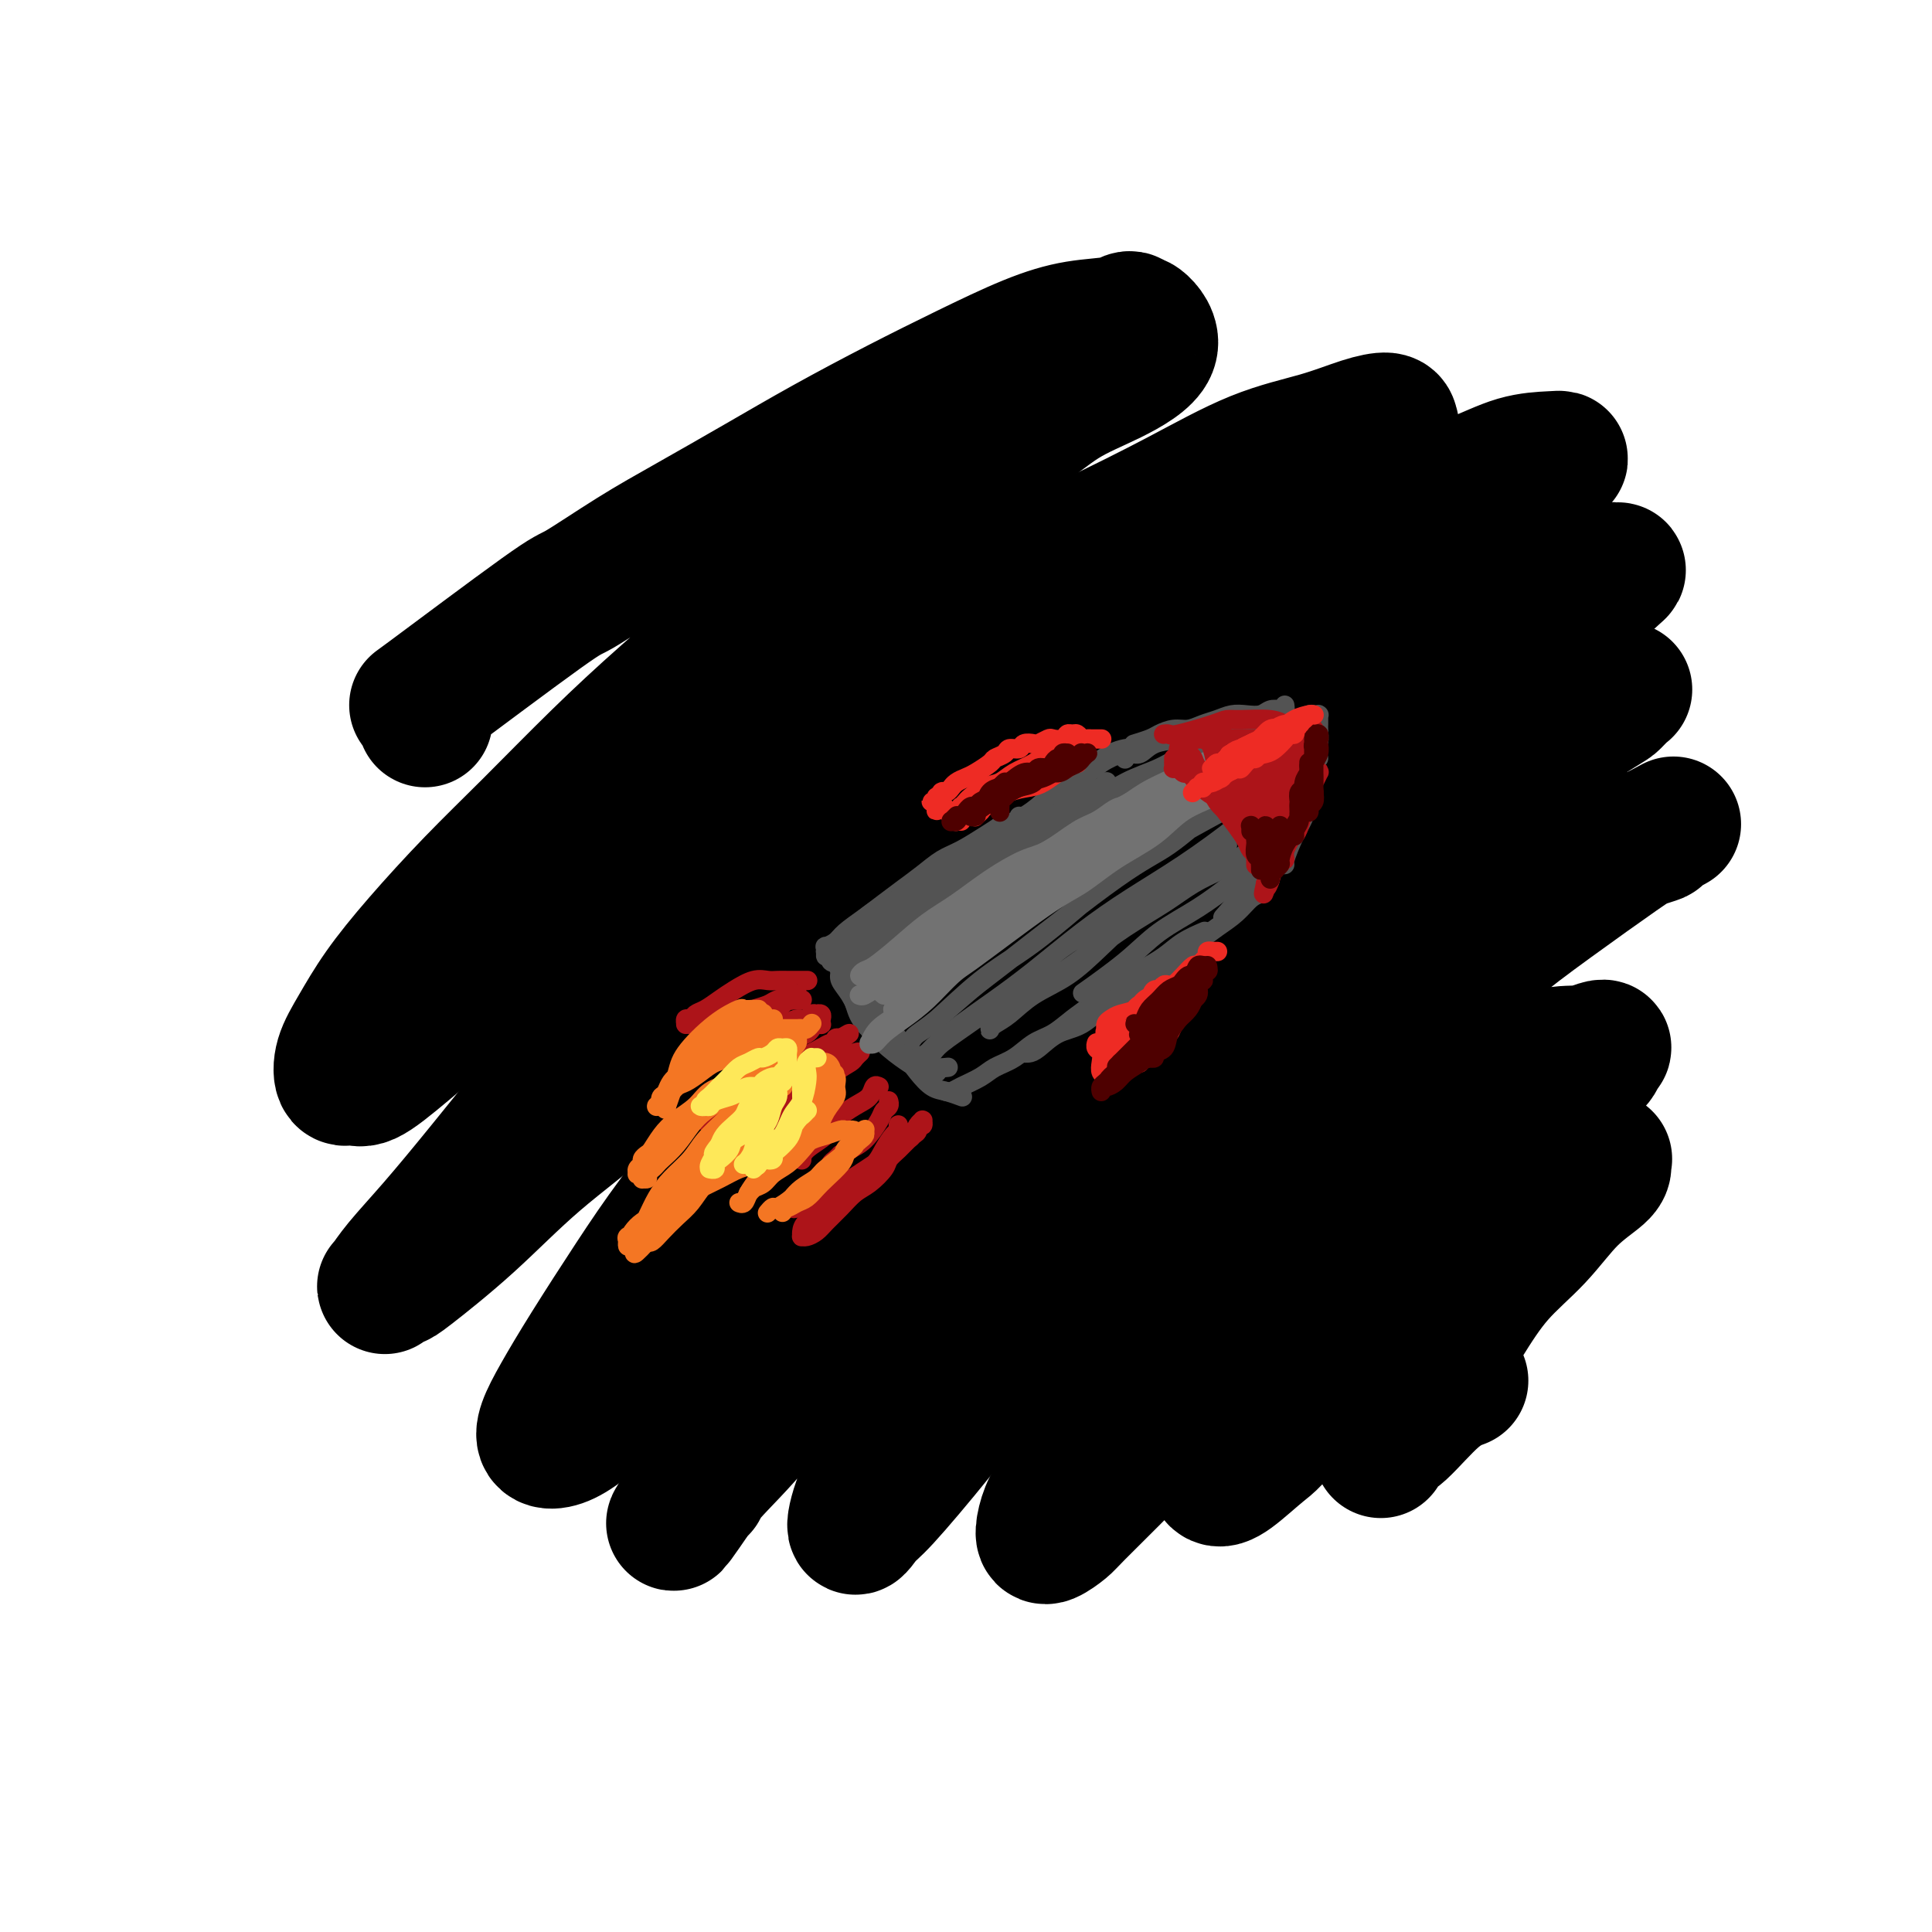 <svg viewBox='0 0 400 400' version='1.1' xmlns='http://www.w3.org/2000/svg' xmlns:xlink='http://www.w3.org/1999/xlink'><g fill='none' stroke='rgb(0,0,0)' stroke-width='28' stroke-linecap='round' stroke-linejoin='round'><path d='M88,149c-0.144,-0.519 -0.288,-1.037 0,-2c0.288,-0.963 1.010,-2.370 0,-2c-1.010,0.370 -3.750,2.517 1,-1c4.750,-3.517 16.992,-12.700 23,-17c6.008,-4.300 5.783,-3.718 8,-5c2.217,-1.282 6.877,-4.427 11,-7c4.123,-2.573 7.710,-4.573 12,-7c4.290,-2.427 9.284,-5.279 14,-8c4.716,-2.721 9.153,-5.310 14,-8c4.847,-2.690 10.103,-5.480 15,-8c4.897,-2.520 9.434,-4.771 14,-7c4.566,-2.229 9.161,-4.435 13,-6c3.839,-1.565 6.924,-2.490 10,-3c3.076,-0.510 6.144,-0.606 8,-1c1.856,-0.394 2.500,-1.085 3,-1c0.500,0.085 0.857,0.946 1,1c0.143,0.054 0.071,-0.700 1,0c0.929,0.700 2.858,2.855 2,5c-0.858,2.145 -4.504,4.281 -8,6c-3.496,1.719 -6.841,3.020 -10,5c-3.159,1.980 -6.132,4.637 -10,7c-3.868,2.363 -8.629,4.430 -13,7c-4.371,2.570 -8.350,5.643 -13,9c-4.650,3.357 -9.971,6.998 -15,11c-5.029,4.002 -9.764,8.364 -15,13c-5.236,4.636 -10.971,9.545 -16,14c-5.029,4.455 -9.352,8.457 -14,13c-4.648,4.543 -9.622,9.627 -14,14c-4.378,4.373 -8.161,8.034 -12,12c-3.839,3.966 -7.734,8.237 -11,12c-3.266,3.763 -5.902,7.018 -8,10c-2.098,2.982 -3.656,5.693 -5,8c-1.344,2.307 -2.473,4.212 -3,6c-0.527,1.788 -0.451,3.460 0,4c0.451,0.540 1.275,-0.051 2,0c0.725,0.051 1.349,0.745 3,0c1.651,-0.745 4.330,-2.930 8,-6c3.670,-3.070 8.331,-7.024 13,-11c4.669,-3.976 9.344,-7.973 14,-12c4.656,-4.027 9.292,-8.084 15,-13c5.708,-4.916 12.488,-10.690 19,-16c6.512,-5.310 12.756,-10.155 19,-15'/><path d='M164,150c16.197,-12.895 16.690,-11.632 21,-14c4.310,-2.368 12.439,-8.366 20,-13c7.561,-4.634 14.555,-7.903 21,-11c6.445,-3.097 12.340,-6.022 18,-9c5.660,-2.978 11.085,-6.010 16,-8c4.915,-1.990 9.318,-2.937 13,-4c3.682,-1.063 6.641,-2.243 9,-3c2.359,-0.757 4.116,-1.090 5,-1c0.884,0.090 0.894,0.602 1,1c0.106,0.398 0.307,0.683 0,1c-0.307,0.317 -1.123,0.666 -2,1c-0.877,0.334 -1.814,0.652 -5,2c-3.186,1.348 -8.621,3.725 -13,6c-4.379,2.275 -7.701,4.448 -12,7c-4.299,2.552 -9.575,5.482 -15,9c-5.425,3.518 -10.998,7.623 -17,12c-6.002,4.377 -12.433,9.026 -19,14c-6.567,4.974 -13.268,10.272 -20,16c-6.732,5.728 -13.493,11.885 -20,18c-6.507,6.115 -12.758,12.187 -19,18c-6.242,5.813 -12.473,11.366 -18,17c-5.527,5.634 -10.350,11.349 -15,17c-4.650,5.651 -9.129,11.238 -13,16c-3.871,4.762 -7.135,8.698 -10,12c-2.865,3.302 -5.330,5.970 -7,8c-1.670,2.030 -2.546,3.420 -3,4c-0.454,0.580 -0.486,0.349 0,0c0.486,-0.349 1.489,-0.814 2,-1c0.511,-0.186 0.530,-0.091 3,-2c2.470,-1.909 7.390,-5.820 12,-10c4.610,-4.180 8.908,-8.628 14,-13c5.092,-4.372 10.978,-8.667 17,-14c6.022,-5.333 12.182,-11.704 19,-18c6.818,-6.296 14.295,-12.519 22,-19c7.705,-6.481 15.638,-13.222 24,-20c8.362,-6.778 17.153,-13.593 26,-20c8.847,-6.407 17.749,-12.407 26,-18c8.251,-5.593 15.849,-10.781 23,-15c7.151,-4.219 13.855,-7.471 20,-10c6.145,-2.529 11.731,-4.335 16,-6c4.269,-1.665 7.220,-3.188 10,-4c2.780,-0.812 5.389,-0.914 7,-1c1.611,-0.086 2.226,-0.157 2,0c-0.226,0.157 -1.292,0.542 -2,1c-0.708,0.458 -1.060,0.988 -3,2c-1.940,1.012 -5.470,2.506 -9,4'/><path d='M309,102c-4.670,2.673 -10.345,5.854 -16,9c-5.655,3.146 -11.292,6.256 -17,10c-5.708,3.744 -11.488,8.122 -18,13c-6.512,4.878 -13.754,10.257 -21,16c-7.246,5.743 -14.494,11.851 -22,19c-7.506,7.149 -15.270,15.339 -21,21c-5.730,5.661 -9.427,8.793 -16,16c-6.573,7.207 -16.022,18.488 -23,27c-6.978,8.512 -11.484,14.254 -15,19c-3.516,4.746 -6.040,8.494 -9,13c-2.960,4.506 -6.354,9.769 -9,14c-2.646,4.231 -4.542,7.429 -6,10c-1.458,2.571 -2.476,4.516 -3,6c-0.524,1.484 -0.554,2.508 0,3c0.554,0.492 1.693,0.451 3,0c1.307,-0.451 2.781,-1.313 5,-3c2.219,-1.687 5.184,-4.197 9,-8c3.816,-3.803 8.484,-8.897 13,-14c4.516,-5.103 8.879,-10.215 14,-16c5.121,-5.785 10.999,-12.242 17,-19c6.001,-6.758 12.123,-13.818 19,-21c6.877,-7.182 14.507,-14.485 22,-21c7.493,-6.515 14.849,-12.243 22,-18c7.151,-5.757 14.096,-11.543 21,-16c6.904,-4.457 13.766,-7.584 20,-11c6.234,-3.416 11.838,-7.122 17,-10c5.162,-2.878 9.881,-4.929 14,-7c4.119,-2.071 7.636,-4.162 11,-6c3.364,-1.838 6.573,-3.422 9,-5c2.427,-1.578 4.071,-3.151 5,-4c0.929,-0.849 1.143,-0.975 1,-1c-0.143,-0.025 -0.644,0.052 -1,0c-0.356,-0.052 -0.569,-0.233 -3,1c-2.431,1.233 -7.081,3.878 -12,7c-4.919,3.122 -10.109,6.720 -15,10c-4.891,3.280 -9.485,6.241 -15,10c-5.515,3.759 -11.952,8.315 -18,13c-6.048,4.685 -11.706,9.499 -18,15c-6.294,5.501 -13.222,11.689 -20,18c-6.778,6.311 -13.405,12.746 -20,20c-6.595,7.254 -13.156,15.329 -19,23c-5.844,7.671 -10.969,14.940 -16,22c-5.031,7.060 -9.967,13.913 -14,20c-4.033,6.087 -7.163,11.408 -10,16c-2.837,4.592 -5.382,8.455 -7,11c-1.618,2.545 -2.309,3.773 -3,5'/><path d='M144,309c-8.083,11.780 -3.292,4.231 -1,1c2.292,-3.231 2.085,-2.142 2,-2c-0.085,0.142 -0.048,-0.662 2,-3c2.048,-2.338 6.105,-6.209 10,-11c3.895,-4.791 7.627,-10.500 12,-16c4.373,-5.500 9.388,-10.789 15,-17c5.612,-6.211 11.820,-13.343 18,-20c6.180,-6.657 12.334,-12.840 19,-19c6.666,-6.160 13.846,-12.299 21,-18c7.154,-5.701 14.281,-10.966 21,-16c6.719,-5.034 13.031,-9.838 19,-14c5.969,-4.162 11.596,-7.683 17,-11c5.404,-3.317 10.585,-6.432 15,-9c4.415,-2.568 8.066,-4.590 11,-6c2.934,-1.410 5.152,-2.208 7,-3c1.848,-0.792 3.325,-1.577 4,-2c0.675,-0.423 0.547,-0.483 0,0c-0.547,0.483 -1.513,1.511 -2,2c-0.487,0.489 -0.494,0.440 -3,2c-2.506,1.560 -7.512,4.728 -12,8c-4.488,3.272 -8.457,6.647 -13,10c-4.543,3.353 -9.661,6.684 -15,11c-5.339,4.316 -10.898,9.616 -17,15c-6.102,5.384 -12.747,10.853 -19,17c-6.253,6.147 -12.113,12.973 -18,20c-5.887,7.027 -11.800,14.256 -17,21c-5.200,6.744 -9.686,13.005 -14,19c-4.314,5.995 -8.457,11.726 -12,17c-3.543,5.274 -6.488,10.091 -9,14c-2.512,3.909 -4.593,6.909 -6,10c-1.407,3.091 -2.142,6.271 -2,7c0.142,0.729 1.160,-0.995 2,-2c0.840,-1.005 1.503,-1.292 4,-4c2.497,-2.708 6.830,-7.837 11,-13c4.170,-5.163 8.179,-10.360 13,-16c4.821,-5.640 10.456,-11.724 16,-18c5.544,-6.276 10.998,-12.743 17,-19c6.002,-6.257 12.553,-12.305 19,-18c6.447,-5.695 12.791,-11.036 19,-16c6.209,-4.964 12.284,-9.550 18,-13c5.716,-3.450 11.073,-5.764 13,-7c1.927,-1.236 0.424,-1.393 3,-3c2.576,-1.607 9.232,-4.663 14,-7c4.768,-2.337 7.648,-3.953 10,-5c2.352,-1.047 4.176,-1.523 6,-2'/><path d='M342,173c7.590,-3.987 3.564,-1.956 2,-1c-1.564,0.956 -0.666,0.837 -1,1c-0.334,0.163 -1.899,0.608 -3,1c-1.101,0.392 -1.739,0.730 -5,3c-3.261,2.270 -9.146,6.473 -14,10c-4.854,3.527 -8.676,6.378 -13,10c-4.324,3.622 -9.151,8.015 -14,13c-4.849,4.985 -9.722,10.562 -15,16c-5.278,5.438 -10.961,10.737 -16,17c-5.039,6.263 -9.434,13.490 -14,20c-4.566,6.510 -9.305,12.304 -13,18c-3.695,5.696 -6.348,11.293 -9,16c-2.652,4.707 -5.303,8.523 -7,11c-1.697,2.477 -2.441,3.616 -3,5c-0.559,1.384 -0.934,3.012 -1,4c-0.066,0.988 0.178,1.336 1,1c0.822,-0.336 2.223,-1.355 3,-2c0.777,-0.645 0.932,-0.914 3,-3c2.068,-2.086 6.050,-5.988 10,-10c3.950,-4.012 7.869,-8.136 12,-13c4.131,-4.864 8.476,-10.470 12,-15c3.524,-4.530 6.227,-7.983 14,-16c7.773,-8.017 20.615,-20.597 28,-27c7.385,-6.403 9.315,-6.631 12,-8c2.685,-1.369 6.127,-3.881 9,-5c2.873,-1.119 5.177,-0.846 7,-1c1.823,-0.154 3.164,-0.734 4,-1c0.836,-0.266 1.166,-0.219 1,0c-0.166,0.219 -0.829,0.612 -1,1c-0.171,0.388 0.150,0.773 -1,2c-1.150,1.227 -3.771,3.295 -7,6c-3.229,2.705 -7.068,6.048 -11,10c-3.932,3.952 -7.959,8.512 -11,12c-3.041,3.488 -5.095,5.903 -11,14c-5.905,8.097 -15.661,21.876 -21,29c-5.339,7.124 -6.261,7.592 -8,9c-1.739,1.408 -4.294,3.757 -6,5c-1.706,1.243 -2.563,1.382 -3,1c-0.437,-0.382 -0.452,-1.283 0,-2c0.452,-0.717 1.373,-1.249 2,-2c0.627,-0.751 0.961,-1.721 3,-4c2.039,-2.279 5.784,-5.869 9,-9c3.216,-3.131 5.904,-5.805 9,-8c3.096,-2.195 6.599,-3.913 10,-6c3.401,-2.087 6.701,-4.544 10,-7'/><path d='M295,268c4.860,-3.414 7.008,-5.451 10,-8c2.992,-2.549 6.826,-5.612 10,-8c3.174,-2.388 5.687,-4.101 8,-6c2.313,-1.899 4.424,-3.983 6,-5c1.576,-1.017 2.615,-0.968 3,-1c0.385,-0.032 0.115,-0.146 0,0c-0.115,0.146 -0.076,0.552 0,1c0.076,0.448 0.189,0.940 -1,2c-1.189,1.060 -3.681,2.689 -6,5c-2.319,2.311 -4.466,5.303 -7,8c-2.534,2.697 -5.456,5.100 -8,8c-2.544,2.900 -4.710,6.297 -7,10c-2.290,3.703 -4.705,7.712 -7,11c-2.295,3.288 -4.469,5.855 -6,8c-1.531,2.145 -2.419,3.870 -3,5c-0.581,1.130 -0.856,1.667 -1,2c-0.144,0.333 -0.157,0.464 0,0c0.157,-0.464 0.484,-1.522 1,-2c0.516,-0.478 1.221,-0.376 3,-2c1.779,-1.624 4.633,-4.976 7,-7c2.367,-2.024 4.248,-2.721 5,-3c0.752,-0.279 0.376,-0.139 0,0'/></g>
<g fill='none' stroke='rgb(83,83,83)' stroke-width='4' stroke-linecap='round' stroke-linejoin='round'><path d='M172,197c-0.002,0.000 -0.004,0.000 0,0c0.004,-0.000 0.015,-0.000 0,0c-0.015,0.000 -0.057,0.001 0,0c0.057,-0.001 0.212,-0.004 0,0c-0.212,0.004 -0.791,0.016 -1,0c-0.209,-0.016 -0.050,-0.059 0,0c0.050,0.059 -0.010,0.221 0,0c0.010,-0.221 0.092,-0.825 0,-1c-0.092,-0.175 -0.356,0.077 0,0c0.356,-0.077 1.333,-0.485 2,-1c0.667,-0.515 1.024,-1.138 2,-2c0.976,-0.862 2.571,-1.964 4,-3c1.429,-1.036 2.691,-2.006 4,-3c1.309,-0.994 2.664,-2.013 4,-3c1.336,-0.987 2.652,-1.942 4,-3c1.348,-1.058 2.729,-2.221 4,-3c1.271,-0.779 2.432,-1.176 4,-2c1.568,-0.824 3.544,-2.077 5,-3c1.456,-0.923 2.392,-1.518 3,-2c0.608,-0.482 0.888,-0.852 1,-1c0.112,-0.148 0.056,-0.074 0,0'/><path d='M173,197c0.082,0.003 0.165,0.005 0,0c-0.165,-0.005 -0.577,-0.019 -1,0c-0.423,0.019 -0.857,0.069 -1,0c-0.143,-0.069 0.006,-0.258 0,0c-0.006,0.258 -0.165,0.964 0,1c0.165,0.036 0.655,-0.599 1,-1c0.345,-0.401 0.547,-0.567 1,-1c0.453,-0.433 1.158,-1.131 2,-2c0.842,-0.869 1.821,-1.909 3,-3c1.179,-1.091 2.558,-2.235 4,-3c1.442,-0.765 2.948,-1.153 4,-2c1.052,-0.847 1.651,-2.154 3,-3c1.349,-0.846 3.448,-1.229 5,-2c1.552,-0.771 2.556,-1.928 4,-3c1.444,-1.072 3.327,-2.058 5,-3c1.673,-0.942 3.136,-1.842 5,-3c1.864,-1.158 4.130,-2.576 6,-4c1.870,-1.424 3.345,-2.855 5,-4c1.655,-1.145 3.491,-2.006 5,-3c1.509,-0.994 2.692,-2.123 4,-3c1.308,-0.877 2.742,-1.503 4,-2c1.258,-0.497 2.339,-0.865 3,-1c0.661,-0.135 0.903,-0.039 1,0c0.097,0.039 0.048,0.019 0,0'/><path d='M211,169c0.064,0.231 0.127,0.463 1,0c0.873,-0.463 2.554,-1.619 4,-3c1.446,-1.381 2.657,-2.987 4,-4c1.343,-1.013 2.819,-1.434 4,-2c1.181,-0.566 2.068,-1.276 3,-2c0.932,-0.724 1.910,-1.462 3,-2c1.090,-0.538 2.294,-0.876 3,-1c0.706,-0.124 0.916,-0.036 1,0c0.084,0.036 0.042,0.018 0,0'/><path d='M235,154c0.080,-0.025 0.160,-0.049 0,0c-0.160,0.049 -0.559,0.172 0,0c0.559,-0.172 2.078,-0.637 3,-1c0.922,-0.363 1.247,-0.622 2,-1c0.753,-0.378 1.934,-0.876 3,-1c1.066,-0.124 2.017,0.124 3,0c0.983,-0.124 1.996,-0.621 3,-1c1.004,-0.379 1.998,-0.641 3,-1c1.002,-0.359 2.012,-0.814 3,-1c0.988,-0.186 1.953,-0.101 3,0c1.047,0.101 2.175,0.220 3,0c0.825,-0.220 1.345,-0.777 2,-1c0.655,-0.223 1.444,-0.111 2,0c0.556,0.111 0.881,0.222 1,0c0.119,-0.222 0.034,-0.778 0,-1c-0.034,-0.222 -0.017,-0.111 0,0'/><path d='M233,157c-0.068,0.128 -0.136,0.256 0,0c0.136,-0.256 0.475,-0.895 1,-1c0.525,-0.105 1.235,0.323 2,0c0.765,-0.323 1.586,-1.397 3,-2c1.414,-0.603 3.421,-0.735 5,-1c1.579,-0.265 2.729,-0.663 4,-1c1.271,-0.337 2.662,-0.612 4,-1c1.338,-0.388 2.622,-0.887 4,-1c1.378,-0.113 2.849,0.162 4,0c1.151,-0.162 1.982,-0.761 3,-1c1.018,-0.239 2.224,-0.117 3,0c0.776,0.117 1.122,0.228 2,0c0.878,-0.228 2.288,-0.794 3,-1c0.712,-0.206 0.727,-0.052 1,0c0.273,0.052 0.805,0.003 1,0c0.195,-0.003 0.052,0.039 0,0c-0.052,-0.039 -0.013,-0.159 0,0c0.013,0.159 0.001,0.598 0,1c-0.001,0.402 0.010,0.766 0,1c-0.010,0.234 -0.041,0.336 0,1c0.041,0.664 0.155,1.888 0,3c-0.155,1.112 -0.578,2.113 -1,3c-0.422,0.887 -0.845,1.662 -1,3c-0.155,1.338 -0.044,3.239 0,4c0.044,0.761 0.022,0.380 0,0'/><path d='M273,157c-0.416,0.201 -0.832,0.402 -1,1c-0.168,0.598 -0.089,1.592 0,2c0.089,0.408 0.188,0.228 0,1c-0.188,0.772 -0.663,2.494 -1,4c-0.337,1.506 -0.535,2.796 -1,4c-0.465,1.204 -1.197,2.323 -2,4c-0.803,1.677 -1.678,3.913 -2,5c-0.322,1.087 -0.092,1.025 0,1c0.092,-0.025 0.046,-0.012 0,0'/><path d='M269,169c-0.247,0.332 -0.495,0.665 -1,1c-0.505,0.335 -1.268,0.673 -2,2c-0.732,1.327 -1.433,3.644 -2,5c-0.567,1.356 -0.999,1.750 -3,4c-2.001,2.250 -5.572,6.357 -7,8c-1.428,1.643 -0.714,0.821 0,0'/><path d='M196,226c-0.080,-0.018 -0.161,-0.035 0,0c0.161,0.035 0.563,0.124 1,0c0.437,-0.124 0.910,-0.460 2,-1c1.090,-0.540 2.798,-1.284 4,-2c1.202,-0.716 1.900,-1.402 3,-2c1.100,-0.598 2.603,-1.107 4,-2c1.397,-0.893 2.687,-2.171 4,-3c1.313,-0.829 2.650,-1.208 4,-2c1.350,-0.792 2.714,-1.997 4,-3c1.286,-1.003 2.496,-1.805 4,-3c1.504,-1.195 3.304,-2.783 5,-4c1.696,-1.217 3.289,-2.064 5,-3c1.711,-0.936 3.541,-1.962 5,-3c1.459,-1.038 2.547,-2.087 4,-3c1.453,-0.913 3.272,-1.689 4,-2c0.728,-0.311 0.364,-0.155 0,0'/><path d='M212,218c0.020,0.002 0.041,0.004 0,0c-0.041,-0.004 -0.143,-0.016 0,0c0.143,0.016 0.533,0.058 1,0c0.467,-0.058 1.012,-0.217 2,-1c0.988,-0.783 2.421,-2.191 4,-3c1.579,-0.809 3.306,-1.020 5,-2c1.694,-0.980 3.356,-2.731 5,-4c1.644,-1.269 3.272,-2.058 5,-3c1.728,-0.942 3.558,-2.037 5,-3c1.442,-0.963 2.497,-1.795 4,-3c1.503,-1.205 3.454,-2.782 5,-4c1.546,-1.218 2.688,-2.078 4,-3c1.312,-0.922 2.795,-1.907 4,-3c1.205,-1.093 2.132,-2.294 3,-3c0.868,-0.706 1.677,-0.916 2,-1c0.323,-0.084 0.162,-0.042 0,0'/><path d='M173,197c-0.006,-0.006 -0.012,-0.012 0,0c0.012,0.012 0.043,0.044 0,0c-0.043,-0.044 -0.161,-0.162 0,0c0.161,0.162 0.599,0.605 1,1c0.401,0.395 0.765,0.742 1,1c0.235,0.258 0.341,0.428 1,2c0.659,1.572 1.871,4.546 3,6c1.129,1.454 2.175,1.387 3,2c0.825,0.613 1.429,1.904 2,3c0.571,1.096 1.109,1.996 2,3c0.891,1.004 2.134,2.112 3,3c0.866,0.888 1.356,1.558 2,2c0.644,0.442 1.443,0.658 2,1c0.557,0.342 0.874,0.812 1,1c0.126,0.188 0.063,0.094 0,0'/><path d='M174,198c-0.001,0.017 -0.002,0.034 0,0c0.002,-0.034 0.006,-0.121 0,0c-0.006,0.121 -0.023,0.448 0,1c0.023,0.552 0.087,1.330 0,2c-0.087,0.670 -0.326,1.232 0,2c0.326,0.768 1.217,1.743 2,3c0.783,1.257 1.459,2.795 2,4c0.541,1.205 0.948,2.078 2,3c1.052,0.922 2.748,1.893 4,3c1.252,1.107 2.059,2.349 3,3c0.941,0.651 2.015,0.711 3,1c0.985,0.289 1.881,0.809 3,1c1.119,0.191 2.463,0.055 3,0c0.537,-0.055 0.269,-0.027 0,0'/><path d='M174,199c0.007,0.031 0.015,0.063 0,0c-0.015,-0.063 -0.051,-0.219 0,0c0.051,0.219 0.191,0.813 0,1c-0.191,0.187 -0.711,-0.033 0,1c0.711,1.033 2.655,3.319 4,5c1.345,1.681 2.093,2.759 3,4c0.907,1.241 1.975,2.647 3,4c1.025,1.353 2.009,2.653 3,4c0.991,1.347 1.989,2.739 3,4c1.011,1.261 2.036,2.390 3,3c0.964,0.610 1.867,0.699 3,1c1.133,0.301 2.497,0.812 3,1c0.503,0.188 0.144,0.054 0,0c-0.144,-0.054 -0.072,-0.027 0,0'/><path d='M174,197c-0.004,0.048 -0.009,0.095 0,0c0.009,-0.095 0.030,-0.334 0,0c-0.030,0.334 -0.112,1.240 0,2c0.112,0.760 0.419,1.374 1,3c0.581,1.626 1.435,4.264 2,6c0.565,1.736 0.842,2.568 2,4c1.158,1.432 3.196,3.462 5,5c1.804,1.538 3.372,2.582 4,3c0.628,0.418 0.314,0.209 0,0'/></g>
<g fill='none' stroke='rgb(173,20,25)' stroke-width='4' stroke-linecap='round' stroke-linejoin='round'><path d='M167,203c0.201,-0.000 0.402,-0.000 0,0c-0.402,0.000 -1.405,0.000 -2,0c-0.595,-0.000 -0.780,-0.002 -1,0c-0.220,0.002 -0.474,0.006 -1,0c-0.526,-0.006 -1.323,-0.024 -2,0c-0.677,0.024 -1.235,0.090 -2,0c-0.765,-0.090 -1.739,-0.337 -3,0c-1.261,0.337 -2.810,1.257 -4,2c-1.190,0.743 -2.021,1.308 -3,2c-0.979,0.692 -2.104,1.510 -3,2c-0.896,0.490 -1.561,0.653 -2,1c-0.439,0.347 -0.652,0.879 -1,1c-0.348,0.121 -0.832,-0.168 -1,0c-0.168,0.168 -0.020,0.792 0,1c0.020,0.208 -0.087,-0.001 0,0c0.087,0.001 0.368,0.211 1,0c0.632,-0.211 1.614,-0.844 2,-1c0.386,-0.156 0.176,0.166 1,0c0.824,-0.166 2.682,-0.819 4,-1c1.318,-0.181 2.097,0.109 3,0c0.903,-0.109 1.929,-0.617 3,-1c1.071,-0.383 2.185,-0.642 3,-1c0.815,-0.358 1.329,-0.815 2,-1c0.671,-0.185 1.499,-0.098 2,0c0.501,0.098 0.674,0.208 1,0c0.326,-0.208 0.805,-0.735 1,-1c0.195,-0.265 0.105,-0.267 0,0c-0.105,0.267 -0.224,0.804 0,1c0.224,0.196 0.793,0.053 1,0c0.207,-0.053 0.053,-0.014 0,0c-0.053,0.014 -0.003,0.004 0,0c0.003,-0.004 -0.040,-0.003 0,0c0.040,0.003 0.163,0.007 0,0c-0.163,-0.007 -0.613,-0.024 -1,0c-0.387,0.024 -0.711,0.088 -1,0c-0.289,-0.088 -0.543,-0.330 -1,0c-0.457,0.330 -1.118,1.230 -2,2c-0.882,0.770 -1.984,1.411 -3,2c-1.016,0.589 -1.946,1.128 -3,2c-1.054,0.872 -2.231,2.079 -3,3c-0.769,0.921 -1.130,1.556 -2,2c-0.870,0.444 -2.249,0.698 -3,1c-0.751,0.302 -0.876,0.651 -1,1'/><path d='M146,220c-3.132,2.001 -0.964,0.505 0,0c0.964,-0.505 0.722,-0.019 1,0c0.278,0.019 1.075,-0.429 2,-1c0.925,-0.571 1.977,-1.266 3,-2c1.023,-0.734 2.017,-1.507 3,-2c0.983,-0.493 1.955,-0.705 3,-1c1.045,-0.295 2.164,-0.671 3,-1c0.836,-0.329 1.391,-0.610 2,-1c0.609,-0.390 1.272,-0.889 2,-1c0.728,-0.111 1.519,0.165 2,0c0.481,-0.165 0.651,-0.773 1,-1c0.349,-0.227 0.878,-0.075 1,0c0.122,0.075 -0.163,0.072 0,0c0.163,-0.072 0.776,-0.212 1,0c0.224,0.212 0.061,0.775 0,1c-0.061,0.225 -0.019,0.112 0,0c0.019,-0.112 0.016,-0.223 0,0c-0.016,0.223 -0.045,0.781 0,1c0.045,0.219 0.164,0.099 0,0c-0.164,-0.099 -0.610,-0.178 -1,0c-0.390,0.178 -0.725,0.613 -1,1c-0.275,0.387 -0.489,0.725 -1,1c-0.511,0.275 -1.319,0.485 -2,1c-0.681,0.515 -1.235,1.334 -2,2c-0.765,0.666 -1.742,1.180 -3,2c-1.258,0.820 -2.796,1.947 -4,3c-1.204,1.053 -2.074,2.034 -3,3c-0.926,0.966 -1.908,1.919 -3,3c-1.092,1.081 -2.294,2.290 -3,3c-0.706,0.710 -0.915,0.921 -1,1c-0.085,0.079 -0.044,0.027 0,0c0.044,-0.027 0.091,-0.027 0,0c-0.091,0.027 -0.322,0.082 0,0c0.322,-0.082 1.195,-0.301 2,-1c0.805,-0.699 1.542,-1.879 3,-3c1.458,-1.121 3.636,-2.184 5,-3c1.364,-0.816 1.912,-1.384 3,-2c1.088,-0.616 2.715,-1.279 4,-2c1.285,-0.721 2.229,-1.499 3,-2c0.771,-0.501 1.368,-0.727 2,-1c0.632,-0.273 1.297,-0.595 2,-1c0.703,-0.405 1.442,-0.893 2,-1c0.558,-0.107 0.933,0.167 1,0c0.067,-0.167 -0.174,-0.776 0,-1c0.174,-0.224 0.764,-0.064 1,0c0.236,0.064 0.118,0.032 0,0'/><path d='M174,215c3.985,-2.317 0.446,-0.108 -1,1c-1.446,1.108 -0.800,1.116 -1,1c-0.200,-0.116 -1.246,-0.354 -2,0c-0.754,0.354 -1.217,1.302 -2,2c-0.783,0.698 -1.886,1.146 -3,2c-1.114,0.854 -2.238,2.112 -3,3c-0.762,0.888 -1.161,1.404 -2,2c-0.839,0.596 -2.120,1.270 -3,2c-0.880,0.730 -1.361,1.516 -2,2c-0.639,0.484 -1.437,0.666 -2,1c-0.563,0.334 -0.893,0.820 -1,1c-0.107,0.180 0.007,0.052 0,0c-0.007,-0.052 -0.136,-0.030 0,0c0.136,0.030 0.538,0.069 1,0c0.462,-0.069 0.984,-0.245 2,-1c1.016,-0.755 2.525,-2.089 4,-3c1.475,-0.911 2.917,-1.401 4,-2c1.083,-0.599 1.807,-1.309 3,-2c1.193,-0.691 2.856,-1.362 4,-2c1.144,-0.638 1.770,-1.243 3,-2c1.230,-0.757 3.062,-1.668 4,-2c0.938,-0.332 0.980,-0.086 1,0c0.020,0.086 0.018,0.011 0,0c-0.018,-0.011 -0.052,0.040 0,0c0.052,-0.040 0.192,-0.173 0,0c-0.192,0.173 -0.714,0.652 -1,1c-0.286,0.348 -0.336,0.564 -1,1c-0.664,0.436 -1.943,1.093 -3,2c-1.057,0.907 -1.894,2.064 -3,3c-1.106,0.936 -2.481,1.651 -3,2c-0.519,0.349 -0.181,0.332 -1,1c-0.819,0.668 -2.793,2.021 -4,3c-1.207,0.979 -1.646,1.584 -2,2c-0.354,0.416 -0.623,0.644 -1,1c-0.377,0.356 -0.861,0.842 -1,1c-0.139,0.158 0.068,-0.010 0,0c-0.068,0.010 -0.410,0.199 0,0c0.410,-0.199 1.572,-0.784 2,-1c0.428,-0.216 0.122,-0.062 0,0c-0.122,0.062 -0.061,0.031 0,0'/><path d='M182,225c-0.370,-0.185 -0.740,-0.370 -1,0c-0.260,0.370 -0.409,1.296 -1,2c-0.591,0.704 -1.622,1.187 -3,2c-1.378,0.813 -3.101,1.955 -4,3c-0.899,1.045 -0.973,1.991 -2,3c-1.027,1.009 -3.007,2.079 -4,3c-0.993,0.921 -0.998,1.692 -1,2c-0.002,0.308 -0.001,0.154 0,0'/><path d='M184,228c0.007,0.024 0.015,0.049 0,0c-0.015,-0.049 -0.051,-0.171 0,0c0.051,0.171 0.190,0.637 0,1c-0.190,0.363 -0.709,0.625 -1,1c-0.291,0.375 -0.354,0.865 -1,2c-0.646,1.135 -1.876,2.917 -3,4c-1.124,1.083 -2.143,1.468 -3,2c-0.857,0.532 -1.551,1.211 -2,2c-0.449,0.789 -0.653,1.687 -1,2c-0.347,0.313 -0.835,0.042 -1,0c-0.165,-0.042 -0.005,0.146 0,0c0.005,-0.146 -0.143,-0.627 0,-1c0.143,-0.373 0.577,-0.639 1,-1c0.423,-0.361 0.835,-0.817 1,-1c0.165,-0.183 0.082,-0.091 0,0'/><path d='M186,233c0.005,0.027 0.009,0.054 0,0c-0.009,-0.054 -0.032,-0.191 0,0c0.032,0.191 0.118,0.708 0,1c-0.118,0.292 -0.440,0.358 -1,1c-0.560,0.642 -1.358,1.860 -2,3c-0.642,1.140 -1.127,2.203 -2,3c-0.873,0.797 -2.132,1.327 -3,2c-0.868,0.673 -1.343,1.487 -2,2c-0.657,0.513 -1.494,0.724 -2,1c-0.506,0.276 -0.680,0.618 -1,1c-0.320,0.382 -0.784,0.804 -1,1c-0.216,0.196 -0.182,0.166 0,0c0.182,-0.166 0.513,-0.467 1,-1c0.487,-0.533 1.128,-1.298 2,-2c0.872,-0.702 1.973,-1.340 3,-2c1.027,-0.660 1.980,-1.343 3,-2c1.020,-0.657 2.105,-1.289 3,-2c0.895,-0.711 1.598,-1.501 2,-2c0.402,-0.499 0.504,-0.707 1,-1c0.496,-0.293 1.387,-0.671 2,-1c0.613,-0.329 0.949,-0.610 1,-1c0.051,-0.390 -0.183,-0.889 0,-1c0.183,-0.111 0.782,0.166 1,0c0.218,-0.166 0.056,-0.775 0,-1c-0.056,-0.225 -0.004,-0.068 0,0c0.004,0.068 -0.040,0.045 0,0c0.040,-0.045 0.163,-0.111 0,0c-0.163,0.111 -0.611,0.400 -1,1c-0.389,0.600 -0.718,1.511 -1,2c-0.282,0.489 -0.515,0.558 -1,1c-0.485,0.442 -1.221,1.258 -2,2c-0.779,0.742 -1.601,1.409 -2,2c-0.399,0.591 -0.376,1.107 -1,2c-0.624,0.893 -1.896,2.165 -3,3c-1.104,0.835 -2.040,1.233 -3,2c-0.960,0.767 -1.946,1.904 -3,3c-1.054,1.096 -2.177,2.151 -3,3c-0.823,0.849 -1.345,1.493 -2,2c-0.655,0.507 -1.442,0.876 -2,1c-0.558,0.124 -0.886,0.003 -1,0c-0.114,-0.003 -0.014,0.112 0,0c0.014,-0.112 -0.058,-0.453 0,-1c0.058,-0.547 0.246,-1.301 1,-2c0.754,-0.699 2.072,-1.343 3,-2c0.928,-0.657 1.464,-1.329 2,-2'/><path d='M172,249c1.512,-1.444 2.294,-1.552 3,-2c0.706,-0.448 1.338,-1.234 2,-2c0.662,-0.766 1.354,-1.512 2,-2c0.646,-0.488 1.245,-0.720 2,-1c0.755,-0.280 1.665,-0.609 2,-1c0.335,-0.391 0.093,-0.844 0,-1c-0.093,-0.156 -0.039,-0.017 0,0c0.039,0.017 0.061,-0.090 0,0c-0.061,0.090 -0.207,0.376 -1,1c-0.793,0.624 -2.233,1.586 -3,2c-0.767,0.414 -0.861,0.279 -2,1c-1.139,0.721 -3.325,2.298 -5,3c-1.675,0.702 -2.841,0.528 -4,1c-1.159,0.472 -2.312,1.589 -3,2c-0.688,0.411 -0.911,0.118 -1,0c-0.089,-0.118 -0.045,-0.059 0,0'/></g>
<g fill='none' stroke='rgb(244,118,35)' stroke-width='4' stroke-linecap='round' stroke-linejoin='round'><path d='M168,212c-0.002,0.002 -0.003,0.004 0,0c0.003,-0.004 0.012,-0.015 0,0c-0.012,0.015 -0.045,0.057 0,0c0.045,-0.057 0.166,-0.211 0,0c-0.166,0.211 -0.621,0.789 -1,1c-0.379,0.211 -0.682,0.057 -1,0c-0.318,-0.057 -0.652,-0.015 -1,0c-0.348,0.015 -0.711,0.003 -1,0c-0.289,-0.003 -0.504,0.001 -1,0c-0.496,-0.001 -1.272,-0.009 -2,0c-0.728,0.009 -1.406,0.034 -2,0c-0.594,-0.034 -1.103,-0.126 -2,0c-0.897,0.126 -2.181,0.471 -3,1c-0.819,0.529 -1.174,1.241 -2,2c-0.826,0.759 -2.123,1.565 -3,2c-0.877,0.435 -1.334,0.498 -2,1c-0.666,0.502 -1.540,1.444 -2,2c-0.460,0.556 -0.504,0.726 -1,1c-0.496,0.274 -1.443,0.651 -2,1c-0.557,0.349 -0.723,0.668 -1,1c-0.277,0.332 -0.666,0.676 -1,1c-0.334,0.324 -0.612,0.628 -1,1c-0.388,0.372 -0.884,0.813 -1,1c-0.116,0.187 0.149,0.118 0,0c-0.149,-0.118 -0.713,-0.287 -1,0c-0.287,0.287 -0.296,1.031 0,1c0.296,-0.031 0.897,-0.837 1,-1c0.103,-0.163 -0.293,0.318 0,0c0.293,-0.318 1.276,-1.433 2,-2c0.724,-0.567 1.190,-0.586 2,-1c0.810,-0.414 1.964,-1.224 3,-2c1.036,-0.776 1.954,-1.518 3,-2c1.046,-0.482 2.219,-0.703 3,-1c0.781,-0.297 1.169,-0.671 2,-1c0.831,-0.329 2.106,-0.614 3,-1c0.894,-0.386 1.406,-0.874 2,-1c0.594,-0.126 1.269,0.110 2,0c0.731,-0.110 1.516,-0.565 2,-1c0.484,-0.435 0.666,-0.850 1,-1c0.334,-0.150 0.821,-0.036 1,0c0.179,0.036 0.049,-0.005 0,0c-0.049,0.005 -0.016,0.057 0,0c0.016,-0.057 0.015,-0.221 0,0c-0.015,0.221 -0.042,0.829 0,1c0.042,0.171 0.155,-0.094 0,0c-0.155,0.094 -0.577,0.547 -1,1'/><path d='M163,216c3.514,-1.525 -0.201,0.162 -2,1c-1.799,0.838 -1.682,0.829 -2,1c-0.318,0.171 -1.070,0.524 -2,1c-0.930,0.476 -2.037,1.075 -3,2c-0.963,0.925 -1.780,2.176 -3,3c-1.220,0.824 -2.841,1.222 -4,2c-1.159,0.778 -1.854,1.934 -3,3c-1.146,1.066 -2.742,2.040 -4,3c-1.258,0.960 -2.178,1.906 -3,3c-0.822,1.094 -1.544,2.334 -2,3c-0.456,0.666 -0.644,0.756 -1,1c-0.356,0.244 -0.881,0.640 -1,1c-0.119,0.360 0.168,0.684 0,1c-0.168,0.316 -0.791,0.624 -1,1c-0.209,0.376 -0.003,0.819 0,1c0.003,0.181 -0.195,0.101 0,0c0.195,-0.101 0.783,-0.223 1,0c0.217,0.223 0.062,0.793 0,1c-0.062,0.207 -0.031,0.053 0,0c0.031,-0.053 0.064,-0.003 0,0c-0.064,0.003 -0.224,-0.041 0,0c0.224,0.041 0.832,0.167 1,0c0.168,-0.167 -0.104,-0.627 0,-1c0.104,-0.373 0.583,-0.659 1,-1c0.417,-0.341 0.771,-0.738 1,-1c0.229,-0.262 0.333,-0.391 1,-1c0.667,-0.609 1.897,-1.700 3,-3c1.103,-1.300 2.080,-2.810 3,-4c0.920,-1.190 1.783,-2.062 3,-3c1.217,-0.938 2.787,-1.943 4,-3c1.213,-1.057 2.069,-2.167 3,-3c0.931,-0.833 1.937,-1.389 3,-2c1.063,-0.611 2.184,-1.278 3,-2c0.816,-0.722 1.329,-1.500 2,-2c0.671,-0.500 1.500,-0.723 2,-1c0.500,-0.277 0.671,-0.607 1,-1c0.329,-0.393 0.817,-0.848 1,-1c0.183,-0.152 0.061,-0.000 0,0c-0.061,0.000 -0.060,-0.151 0,0c0.060,0.151 0.178,0.605 0,1c-0.178,0.395 -0.653,0.730 -1,1c-0.347,0.270 -0.567,0.474 -1,1c-0.433,0.526 -1.078,1.372 -2,2c-0.922,0.628 -2.121,1.036 -3,2c-0.879,0.964 -1.440,2.482 -2,4'/><path d='M156,226c-1.791,2.096 -2.268,2.335 -3,3c-0.732,0.665 -1.719,1.755 -3,3c-1.281,1.245 -2.857,2.643 -4,4c-1.143,1.357 -1.853,2.672 -3,4c-1.147,1.328 -2.732,2.671 -4,4c-1.268,1.329 -2.221,2.646 -3,4c-0.779,1.354 -1.386,2.745 -2,4c-0.614,1.255 -1.237,2.372 -2,3c-0.763,0.628 -1.666,0.765 -2,1c-0.334,0.235 -0.098,0.568 0,1c0.098,0.432 0.060,0.962 0,1c-0.060,0.038 -0.140,-0.415 0,-1c0.140,-0.585 0.502,-1.300 1,-2c0.498,-0.700 1.133,-1.383 2,-2c0.867,-0.617 1.965,-1.166 3,-2c1.035,-0.834 2.007,-1.953 3,-3c0.993,-1.047 2.006,-2.021 3,-3c0.994,-0.979 1.967,-1.963 3,-3c1.033,-1.037 2.126,-2.127 3,-3c0.874,-0.873 1.531,-1.529 3,-3c1.469,-1.471 3.752,-3.757 5,-5c1.248,-1.243 1.463,-1.443 2,-2c0.537,-0.557 1.398,-1.470 2,-2c0.602,-0.530 0.946,-0.678 1,-1c0.054,-0.322 -0.181,-0.819 0,-1c0.181,-0.181 0.778,-0.045 1,0c0.222,0.045 0.071,-0.000 0,0c-0.071,0.000 -0.060,0.045 0,0c0.060,-0.045 0.171,-0.182 0,0c-0.171,0.182 -0.622,0.682 -1,1c-0.378,0.318 -0.682,0.455 -1,1c-0.318,0.545 -0.651,1.499 -1,2c-0.349,0.501 -0.714,0.549 -1,1c-0.286,0.451 -0.492,1.306 -1,2c-0.508,0.694 -1.318,1.228 -2,2c-0.682,0.772 -1.235,1.781 -2,3c-0.765,1.219 -1.741,2.648 -3,4c-1.259,1.352 -2.799,2.629 -4,4c-1.201,1.371 -2.062,2.837 -3,4c-0.938,1.163 -1.952,2.023 -3,3c-1.048,0.977 -2.128,2.071 -3,3c-0.872,0.929 -1.535,1.694 -2,2c-0.465,0.306 -0.733,0.153 -1,0'/><path d='M134,257c-4.578,4.954 -2.022,1.339 -1,0c1.022,-1.339 0.510,-0.404 0,0c-0.510,0.404 -1.019,0.275 -1,0c0.019,-0.275 0.564,-0.696 1,-1c0.436,-0.304 0.762,-0.490 1,-1c0.238,-0.510 0.387,-1.344 1,-2c0.613,-0.656 1.690,-1.135 3,-2c1.310,-0.865 2.853,-2.115 4,-3c1.147,-0.885 1.897,-1.406 3,-2c1.103,-0.594 2.560,-1.261 4,-2c1.440,-0.739 2.865,-1.548 4,-2c1.135,-0.452 1.980,-0.545 3,-1c1.020,-0.455 2.213,-1.273 3,-2c0.787,-0.727 1.166,-1.364 2,-2c0.834,-0.636 2.121,-1.269 3,-2c0.879,-0.731 1.350,-1.558 2,-2c0.650,-0.442 1.481,-0.499 2,-1c0.519,-0.501 0.727,-1.444 1,-2c0.273,-0.556 0.610,-0.723 1,-1c0.390,-0.277 0.833,-0.662 1,-1c0.167,-0.338 0.059,-0.627 0,-1c-0.059,-0.373 -0.070,-0.830 0,-1c0.070,-0.170 0.222,-0.052 0,0c-0.222,0.052 -0.818,0.039 -1,0c-0.182,-0.039 0.050,-0.102 0,0c-0.050,0.102 -0.382,0.371 -1,1c-0.618,0.629 -1.520,1.617 -2,2c-0.480,0.383 -0.537,0.160 -1,1c-0.463,0.840 -1.332,2.742 -2,4c-0.668,1.258 -1.134,1.872 -2,3c-0.866,1.128 -2.130,2.772 -3,4c-0.870,1.228 -1.344,2.042 -2,3c-0.656,0.958 -1.493,2.062 -2,3c-0.507,0.938 -0.683,1.710 -1,2c-0.317,0.290 -0.773,0.098 -1,0c-0.227,-0.098 -0.224,-0.101 0,0c0.224,0.101 0.669,0.308 1,0c0.331,-0.308 0.549,-1.130 1,-2c0.451,-0.870 1.136,-1.787 2,-3c0.864,-1.213 1.909,-2.723 3,-4c1.091,-1.277 2.229,-2.323 3,-3c0.771,-0.677 1.176,-0.986 2,-2c0.824,-1.014 2.068,-2.735 3,-4c0.932,-1.265 1.552,-2.076 2,-3c0.448,-0.924 0.724,-1.962 1,-3'/><path d='M171,225c3.013,-4.117 1.547,-2.410 1,-2c-0.547,0.410 -0.173,-0.479 0,-1c0.173,-0.521 0.145,-0.676 0,-1c-0.145,-0.324 -0.409,-0.819 -1,-1c-0.591,-0.181 -1.510,-0.049 -2,0c-0.490,0.049 -0.551,0.016 -1,0c-0.449,-0.016 -1.286,-0.016 -2,0c-0.714,0.016 -1.305,0.046 -2,0c-0.695,-0.046 -1.493,-0.170 -2,0c-0.507,0.170 -0.724,0.633 -1,1c-0.276,0.367 -0.609,0.638 -1,1c-0.391,0.362 -0.838,0.815 -1,1c-0.162,0.185 -0.040,0.103 0,0c0.040,-0.103 -0.001,-0.228 0,0c0.001,0.228 0.045,0.807 0,1c-0.045,0.193 -0.178,-0.001 0,0c0.178,0.001 0.666,0.196 1,0c0.334,-0.196 0.512,-0.785 1,-1c0.488,-0.215 1.285,-0.057 2,0c0.715,0.057 1.348,0.014 2,0c0.652,-0.014 1.323,0.002 2,0c0.677,-0.002 1.360,-0.023 2,0c0.640,0.023 1.237,0.091 2,0c0.763,-0.091 1.692,-0.342 2,0c0.308,0.342 -0.003,1.277 0,2c0.003,0.723 0.322,1.233 0,2c-0.322,0.767 -1.283,1.791 -2,3c-0.717,1.209 -1.189,2.604 -2,4c-0.811,1.396 -1.961,2.794 -3,4c-1.039,1.206 -1.967,2.222 -3,3c-1.033,0.778 -2.172,1.319 -3,2c-0.828,0.681 -1.347,1.504 -2,2c-0.653,0.496 -1.441,0.666 -2,1c-0.559,0.334 -0.891,0.830 -1,1c-0.109,0.170 0.003,0.012 0,0c-0.003,-0.012 -0.121,0.120 0,0c0.121,-0.120 0.483,-0.494 1,-1c0.517,-0.506 1.191,-1.143 2,-2c0.809,-0.857 1.754,-1.932 3,-3c1.246,-1.068 2.792,-2.129 4,-3c1.208,-0.871 2.078,-1.554 3,-2c0.922,-0.446 1.897,-0.656 3,-1c1.103,-0.344 2.336,-0.823 3,-1c0.664,-0.177 0.761,-0.050 1,0c0.239,0.050 0.619,0.025 1,0'/><path d='M176,234c1.452,-0.135 1.081,0.529 1,1c-0.081,0.471 0.126,0.749 0,1c-0.126,0.251 -0.586,0.476 -1,1c-0.414,0.524 -0.782,1.349 -1,2c-0.218,0.651 -0.285,1.130 -1,2c-0.715,0.870 -2.079,2.132 -3,3c-0.921,0.868 -1.399,1.342 -2,2c-0.601,0.658 -1.324,1.501 -2,2c-0.676,0.499 -1.306,0.652 -2,1c-0.694,0.348 -1.451,0.889 -2,1c-0.549,0.111 -0.891,-0.207 -1,0c-0.109,0.207 0.014,0.939 0,1c-0.014,0.061 -0.165,-0.551 0,-1c0.165,-0.449 0.646,-0.737 1,-1c0.354,-0.263 0.582,-0.501 1,-1c0.418,-0.499 1.025,-1.257 2,-2c0.975,-0.743 2.316,-1.470 3,-2c0.684,-0.530 0.709,-0.863 2,-2c1.291,-1.137 3.848,-3.079 5,-4c1.152,-0.921 0.898,-0.822 1,-1c0.102,-0.178 0.560,-0.633 1,-1c0.440,-0.367 0.862,-0.646 1,-1c0.138,-0.354 -0.009,-0.782 0,-1c0.009,-0.218 0.173,-0.224 0,0c-0.173,0.224 -0.683,0.679 -1,1c-0.317,0.321 -0.440,0.509 -1,1c-0.560,0.491 -1.558,1.286 -2,2c-0.442,0.714 -0.330,1.345 -1,2c-0.670,0.655 -2.124,1.332 -3,2c-0.876,0.668 -1.176,1.327 -2,2c-0.824,0.673 -2.172,1.361 -3,2c-0.828,0.639 -1.136,1.229 -2,2c-0.864,0.771 -2.283,1.722 -3,2c-0.717,0.278 -0.731,-0.117 -1,0c-0.269,0.117 -0.791,0.748 -1,1c-0.209,0.252 -0.104,0.126 0,0'/><path d='M160,211c0.081,-0.028 0.162,-0.056 0,0c-0.162,0.056 -0.565,0.197 -1,0c-0.435,-0.197 -0.900,-0.732 -1,-1c-0.100,-0.268 0.167,-0.269 0,0c-0.167,0.269 -0.766,0.808 -1,1c-0.234,0.192 -0.103,0.037 0,0c0.103,-0.037 0.179,0.045 0,0c-0.179,-0.045 -0.613,-0.215 -1,0c-0.387,0.215 -0.727,0.817 -1,1c-0.273,0.183 -0.480,-0.052 -1,0c-0.520,0.052 -1.354,0.392 -2,1c-0.646,0.608 -1.104,1.486 -2,2c-0.896,0.514 -2.229,0.665 -3,1c-0.771,0.335 -0.980,0.853 -2,2c-1.020,1.147 -2.852,2.924 -4,4c-1.148,1.076 -1.614,1.451 -2,2c-0.386,0.549 -0.693,1.271 -1,2c-0.307,0.729 -0.615,1.463 -1,2c-0.385,0.537 -0.845,0.876 -1,1c-0.155,0.124 -0.003,0.033 0,0c0.003,-0.033 -0.143,-0.009 0,0c0.143,0.009 0.574,0.002 1,0c0.426,-0.002 0.845,-0.001 1,0c0.155,0.001 0.044,0.000 0,0c-0.044,-0.000 -0.022,-0.000 0,0'/><path d='M157,209c-0.014,-0.001 -0.028,-0.002 0,0c0.028,0.002 0.100,0.007 0,0c-0.100,-0.007 -0.370,-0.025 -1,0c-0.630,0.025 -1.621,0.093 -2,0c-0.379,-0.093 -0.148,-0.346 -1,0c-0.852,0.346 -2.789,1.292 -5,3c-2.211,1.708 -4.696,4.180 -6,6c-1.304,1.820 -1.428,2.990 -2,5c-0.572,2.010 -1.592,4.860 -2,6c-0.408,1.140 -0.204,0.570 0,0'/></g>
<g fill='none' stroke='rgb(254,232,89)' stroke-width='4' stroke-linecap='round' stroke-linejoin='round'><path d='M163,222c0.000,0.120 0.000,0.239 0,0c-0.000,-0.239 -0.000,-0.837 0,-1c0.000,-0.163 0.001,0.110 0,0c-0.001,-0.110 -0.003,-0.604 0,-1c0.003,-0.396 0.012,-0.695 0,-1c-0.012,-0.305 -0.044,-0.615 0,-1c0.044,-0.385 0.162,-0.845 0,-1c-0.162,-0.155 -0.606,-0.004 -1,0c-0.394,0.004 -0.738,-0.139 -1,0c-0.262,0.139 -0.440,0.561 -1,1c-0.560,0.439 -1.501,0.894 -2,1c-0.499,0.106 -0.556,-0.138 -1,0c-0.444,0.138 -1.274,0.657 -2,1c-0.726,0.343 -1.347,0.511 -2,1c-0.653,0.489 -1.336,1.297 -2,2c-0.664,0.703 -1.307,1.299 -2,2c-0.693,0.701 -1.437,1.508 -2,2c-0.563,0.492 -0.946,0.668 -1,1c-0.054,0.332 0.221,0.818 0,1c-0.221,0.182 -0.939,0.060 -1,0c-0.061,-0.060 0.536,-0.057 1,0c0.464,0.057 0.795,0.169 1,0c0.205,-0.169 0.282,-0.619 1,-1c0.718,-0.381 2.075,-0.693 3,-1c0.925,-0.307 1.417,-0.608 2,-1c0.583,-0.392 1.255,-0.875 2,-1c0.745,-0.125 1.562,0.106 2,0c0.438,-0.106 0.496,-0.550 1,-1c0.504,-0.450 1.455,-0.905 2,-1c0.545,-0.095 0.683,0.170 1,0c0.317,-0.170 0.814,-0.774 1,-1c0.186,-0.226 0.061,-0.073 0,0c-0.061,0.073 -0.057,0.065 0,0c0.057,-0.065 0.167,-0.187 0,0c-0.167,0.187 -0.612,0.683 -1,1c-0.388,0.317 -0.719,0.455 -1,1c-0.281,0.545 -0.512,1.497 -1,2c-0.488,0.503 -1.234,0.557 -2,1c-0.766,0.443 -1.553,1.273 -2,2c-0.447,0.727 -0.553,1.349 -1,2c-0.447,0.651 -1.236,1.329 -2,2c-0.764,0.671 -1.504,1.335 -2,2c-0.496,0.665 -0.748,1.333 -1,2'/><path d='M149,237c-2.022,2.514 -1.078,1.798 -1,2c0.078,0.202 -0.711,1.322 -1,2c-0.289,0.678 -0.079,0.913 0,1c0.079,0.087 0.025,0.024 0,0c-0.025,-0.024 -0.021,-0.010 0,0c0.021,0.010 0.060,0.014 0,0c-0.060,-0.014 -0.219,-0.048 0,0c0.219,0.048 0.816,0.178 1,0c0.184,-0.178 -0.046,-0.666 0,-1c0.046,-0.334 0.368,-0.516 1,-1c0.632,-0.484 1.573,-1.270 2,-2c0.427,-0.730 0.338,-1.403 1,-2c0.662,-0.597 2.075,-1.118 3,-2c0.925,-0.882 1.362,-2.125 2,-3c0.638,-0.875 1.477,-1.383 2,-2c0.523,-0.617 0.728,-1.342 1,-2c0.272,-0.658 0.609,-1.249 1,-2c0.391,-0.751 0.837,-1.661 1,-2c0.163,-0.339 0.045,-0.105 0,0c-0.045,0.105 -0.016,0.083 0,0c0.016,-0.083 0.019,-0.226 0,0c-0.019,0.226 -0.061,0.822 0,1c0.061,0.178 0.225,-0.063 0,0c-0.225,0.063 -0.837,0.428 -1,1c-0.163,0.572 0.125,1.350 0,2c-0.125,0.650 -0.663,1.172 -1,2c-0.337,0.828 -0.472,1.963 -1,3c-0.528,1.037 -1.448,1.977 -2,3c-0.552,1.023 -0.737,2.130 -1,3c-0.263,0.870 -0.606,1.502 -1,2c-0.394,0.498 -0.841,0.861 -1,1c-0.159,0.139 -0.032,0.054 0,0c0.032,-0.054 -0.033,-0.076 0,0c0.033,0.076 0.163,0.251 1,-1c0.837,-1.251 2.382,-3.929 3,-5c0.618,-1.071 0.309,-0.536 0,0'/><path d='M165,223c0.030,-0.007 0.061,-0.014 0,0c-0.061,0.014 -0.213,0.048 0,0c0.213,-0.048 0.790,-0.178 1,0c0.210,0.178 0.053,0.666 0,1c-0.053,0.334 -0.003,0.516 0,1c0.003,0.484 -0.040,1.270 0,2c0.040,0.730 0.162,1.404 0,2c-0.162,0.596 -0.608,1.115 -1,2c-0.392,0.885 -0.731,2.136 -1,3c-0.269,0.864 -0.469,1.343 -1,2c-0.531,0.657 -1.392,1.494 -2,2c-0.608,0.506 -0.963,0.683 -1,1c-0.037,0.317 0.243,0.775 0,1c-0.243,0.225 -1.011,0.218 -1,0c0.011,-0.218 0.801,-0.646 1,-1c0.199,-0.354 -0.191,-0.635 0,-1c0.191,-0.365 0.965,-0.816 2,-2c1.035,-1.184 2.331,-3.103 3,-4c0.669,-0.897 0.710,-0.772 1,-1c0.290,-0.228 0.829,-0.809 1,-1c0.171,-0.191 -0.027,0.007 0,0c0.027,-0.007 0.277,-0.220 0,0c-0.277,0.220 -1.083,0.872 -2,2c-0.917,1.128 -1.945,2.733 -3,4c-1.055,1.267 -2.139,2.195 -3,3c-0.861,0.805 -1.501,1.486 -2,2c-0.499,0.514 -0.857,0.861 -1,1c-0.143,0.139 -0.072,0.069 0,0'/><path d='M169,219c0.121,-0.004 0.243,-0.009 0,0c-0.243,0.009 -0.849,0.031 -1,0c-0.151,-0.031 0.154,-0.114 0,0c-0.154,0.114 -0.765,0.427 -1,1c-0.235,0.573 -0.092,1.406 0,2c0.092,0.594 0.135,0.948 0,2c-0.135,1.052 -0.446,2.801 -1,4c-0.554,1.199 -1.350,1.849 -2,3c-0.650,1.151 -1.154,2.803 -2,4c-0.846,1.197 -2.036,1.938 -3,3c-0.964,1.062 -1.704,2.446 -2,3c-0.296,0.554 -0.148,0.277 0,0'/></g>
<g fill='none' stroke='rgb(83,83,83)' stroke-width='4' stroke-linecap='round' stroke-linejoin='round'><path d='M178,199c0.024,-0.034 0.048,-0.069 0,0c-0.048,0.069 -0.168,0.241 0,0c0.168,-0.241 0.625,-0.894 1,-1c0.375,-0.106 0.668,0.334 1,0c0.332,-0.334 0.705,-1.442 1,-2c0.295,-0.558 0.514,-0.566 1,-1c0.486,-0.434 1.241,-1.293 2,-2c0.759,-0.707 1.524,-1.262 2,-2c0.476,-0.738 0.664,-1.659 1,-2c0.336,-0.341 0.820,-0.104 1,0c0.180,0.104 0.055,0.073 0,0c-0.055,-0.073 -0.041,-0.189 0,0c0.041,0.189 0.110,0.683 0,1c-0.110,0.317 -0.400,0.456 -1,1c-0.600,0.544 -1.509,1.494 -2,2c-0.491,0.506 -0.565,0.569 -1,1c-0.435,0.431 -1.231,1.229 -2,2c-0.769,0.771 -1.512,1.514 -2,2c-0.488,0.486 -0.720,0.715 -1,1c-0.280,0.285 -0.609,0.625 -1,1c-0.391,0.375 -0.846,0.785 -1,1c-0.154,0.215 -0.007,0.235 0,0c0.007,-0.235 -0.126,-0.724 0,-1c0.126,-0.276 0.510,-0.340 1,-1c0.490,-0.660 1.087,-1.918 2,-3c0.913,-1.082 2.143,-1.989 3,-3c0.857,-1.011 1.340,-2.127 2,-3c0.660,-0.873 1.498,-1.503 2,-2c0.502,-0.497 0.668,-0.860 1,-1c0.332,-0.140 0.830,-0.058 1,0c0.170,0.058 0.011,0.091 0,0c-0.011,-0.091 0.124,-0.305 0,0c-0.124,0.305 -0.509,1.131 -1,2c-0.491,0.869 -1.088,1.782 -2,3c-0.912,1.218 -2.139,2.743 -3,4c-0.861,1.257 -1.356,2.247 -2,3c-0.644,0.753 -1.438,1.270 -2,2c-0.562,0.730 -0.891,1.673 -1,2c-0.109,0.327 0.003,0.038 0,0c-0.003,-0.038 -0.122,0.176 0,0c0.122,-0.176 0.483,-0.743 1,-1c0.517,-0.257 1.190,-0.203 2,-1c0.810,-0.797 1.756,-2.445 3,-4c1.244,-1.555 2.784,-3.016 4,-4c1.216,-0.984 2.108,-1.492 3,-2'/><path d='M191,191c2.184,-2.182 1.642,-2.638 2,-3c0.358,-0.362 1.614,-0.632 2,-1c0.386,-0.368 -0.098,-0.835 0,-1c0.098,-0.165 0.779,-0.027 1,0c0.221,0.027 -0.017,-0.055 -1,1c-0.983,1.055 -2.712,3.249 -4,5c-1.288,1.751 -2.135,3.059 -4,5c-1.865,1.941 -4.749,4.517 -6,6c-1.251,1.483 -0.869,1.875 -1,2c-0.131,0.125 -0.773,-0.018 -1,0c-0.227,0.018 -0.038,0.197 0,0c0.038,-0.197 -0.076,-0.770 0,-1c0.076,-0.230 0.341,-0.115 1,-1c0.659,-0.885 1.714,-2.769 3,-4c1.286,-1.231 2.805,-1.810 4,-3c1.195,-1.190 2.065,-2.991 3,-4c0.935,-1.009 1.934,-1.227 3,-2c1.066,-0.773 2.199,-2.103 3,-3c0.801,-0.897 1.270,-1.362 2,-2c0.730,-0.638 1.722,-1.449 2,-2c0.278,-0.551 -0.158,-0.841 0,-1c0.158,-0.159 0.910,-0.188 1,0c0.090,0.188 -0.482,0.591 -1,1c-0.518,0.409 -0.982,0.824 -2,2c-1.018,1.176 -2.591,3.113 -4,5c-1.409,1.887 -2.654,3.725 -4,5c-1.346,1.275 -2.792,1.989 -4,3c-1.208,1.011 -2.176,2.320 -3,3c-0.824,0.680 -1.503,0.732 -2,1c-0.497,0.268 -0.811,0.753 -1,1c-0.189,0.247 -0.252,0.255 0,0c0.252,-0.255 0.818,-0.775 1,-1c0.182,-0.225 -0.021,-0.156 1,-1c1.021,-0.844 3.264,-2.600 5,-4c1.736,-1.400 2.964,-2.445 6,-5c3.036,-2.555 7.879,-6.622 11,-9c3.121,-2.378 4.521,-3.068 6,-4c1.479,-0.932 3.038,-2.107 4,-3c0.962,-0.893 1.328,-1.505 2,-2c0.672,-0.495 1.651,-0.874 2,-1c0.349,-0.126 0.069,0.002 0,0c-0.069,-0.002 0.074,-0.135 0,0c-0.074,0.135 -0.366,0.536 -1,1c-0.634,0.464 -1.610,0.990 -3,2c-1.390,1.010 -3.195,2.505 -5,4'/><path d='M209,180c-1.962,1.650 -3.365,2.775 -5,4c-1.635,1.225 -3.500,2.549 -5,4c-1.500,1.451 -2.636,3.030 -4,4c-1.364,0.970 -2.957,1.330 -4,2c-1.043,0.670 -1.536,1.651 -2,2c-0.464,0.349 -0.900,0.068 -1,0c-0.100,-0.068 0.134,0.077 0,0c-0.134,-0.077 -0.638,-0.376 0,-1c0.638,-0.624 2.416,-1.572 4,-3c1.584,-1.428 2.972,-3.334 5,-5c2.028,-1.666 4.696,-3.090 7,-5c2.304,-1.910 4.243,-4.304 6,-6c1.757,-1.696 3.332,-2.693 5,-4c1.668,-1.307 3.428,-2.925 5,-4c1.572,-1.075 2.954,-1.606 4,-2c1.046,-0.394 1.755,-0.651 2,-1c0.245,-0.349 0.027,-0.789 0,-1c-0.027,-0.211 0.136,-0.193 0,0c-0.136,0.193 -0.573,0.560 -1,1c-0.427,0.440 -0.846,0.954 -2,2c-1.154,1.046 -3.044,2.626 -5,4c-1.956,1.374 -3.980,2.544 -6,4c-2.020,1.456 -4.037,3.199 -6,5c-1.963,1.801 -3.871,3.660 -6,5c-2.129,1.340 -4.480,2.160 -6,3c-1.520,0.840 -2.210,1.700 -3,2c-0.790,0.300 -1.681,0.040 -2,0c-0.319,-0.040 -0.065,0.140 0,0c0.065,-0.140 -0.060,-0.599 0,-1c0.060,-0.401 0.305,-0.743 2,-2c1.695,-1.257 4.841,-3.428 7,-5c2.159,-1.572 3.331,-2.543 5,-4c1.669,-1.457 3.834,-3.399 6,-5c2.166,-1.601 4.332,-2.862 6,-4c1.668,-1.138 2.838,-2.155 4,-3c1.162,-0.845 2.316,-1.519 3,-2c0.684,-0.481 0.899,-0.769 1,-1c0.101,-0.231 0.087,-0.406 0,0c-0.087,0.406 -0.247,1.392 -1,2c-0.753,0.608 -2.100,0.840 -4,2c-1.900,1.160 -4.355,3.250 -7,5c-2.645,1.750 -5.482,3.160 -8,5c-2.518,1.840 -4.716,4.111 -7,6c-2.284,1.889 -4.652,3.397 -7,5c-2.348,1.603 -4.674,3.302 -7,5'/><path d='M182,193c-7.172,5.273 -5.103,3.957 -5,4c0.103,0.043 -1.759,1.446 -3,2c-1.241,0.554 -1.859,0.261 -2,0c-0.141,-0.261 0.196,-0.488 1,-1c0.804,-0.512 2.076,-1.309 4,-3c1.924,-1.691 4.501,-4.276 7,-6c2.499,-1.724 4.919,-2.586 7,-4c2.081,-1.414 3.823,-3.378 6,-5c2.177,-1.622 4.788,-2.900 7,-4c2.212,-1.100 4.025,-2.021 6,-3c1.975,-0.979 4.113,-2.018 6,-3c1.887,-0.982 3.525,-1.909 5,-3c1.475,-1.091 2.789,-2.346 4,-3c1.211,-0.654 2.320,-0.705 3,-1c0.680,-0.295 0.933,-0.832 1,-1c0.067,-0.168 -0.050,0.034 0,0c0.050,-0.034 0.267,-0.303 0,0c-0.267,0.303 -1.018,1.179 -2,2c-0.982,0.821 -2.194,1.589 -4,3c-1.806,1.411 -4.206,3.466 -6,5c-1.794,1.534 -2.980,2.548 -5,4c-2.020,1.452 -4.872,3.342 -7,5c-2.128,1.658 -3.533,3.086 -5,4c-1.467,0.914 -2.996,1.316 -4,2c-1.004,0.684 -1.482,1.651 -2,2c-0.518,0.349 -1.075,0.080 -1,0c0.075,-0.080 0.783,0.030 1,0c0.217,-0.030 -0.055,-0.201 1,-1c1.055,-0.799 3.438,-2.227 6,-4c2.562,-1.773 5.303,-3.891 8,-6c2.697,-2.109 5.350,-4.208 8,-6c2.650,-1.792 5.297,-3.278 8,-5c2.703,-1.722 5.462,-3.680 8,-5c2.538,-1.320 4.855,-2.004 7,-3c2.145,-0.996 4.120,-2.305 6,-3c1.880,-0.695 3.667,-0.775 5,-1c1.333,-0.225 2.213,-0.596 3,-1c0.787,-0.404 1.480,-0.840 2,-1c0.520,-0.160 0.868,-0.043 1,0c0.132,0.043 0.048,0.014 0,0c-0.048,-0.014 -0.059,-0.012 0,0c0.059,0.012 0.187,0.034 0,0c-0.187,-0.034 -0.689,-0.122 -1,0c-0.311,0.122 -0.430,0.456 -1,1c-0.570,0.544 -1.591,1.298 -3,2c-1.409,0.702 -3.204,1.351 -5,2'/><path d='M247,158c-2.161,1.370 -2.565,2.294 -4,3c-1.435,0.706 -3.901,1.193 -6,2c-2.099,0.807 -3.833,1.934 -6,3c-2.167,1.066 -4.769,2.072 -7,3c-2.231,0.928 -4.090,1.780 -6,3c-1.910,1.220 -3.871,2.810 -6,4c-2.129,1.190 -4.425,1.980 -6,3c-1.575,1.020 -2.428,2.270 -3,3c-0.572,0.730 -0.863,0.941 -1,1c-0.137,0.059 -0.122,-0.035 0,0c0.122,0.035 0.350,0.197 1,0c0.650,-0.197 1.723,-0.755 4,-2c2.277,-1.245 5.759,-3.177 9,-5c3.241,-1.823 6.240,-3.538 9,-5c2.760,-1.462 5.282,-2.673 8,-4c2.718,-1.327 5.632,-2.772 8,-4c2.368,-1.228 4.191,-2.239 6,-3c1.809,-0.761 3.606,-1.273 5,-2c1.394,-0.727 2.387,-1.669 3,-2c0.613,-0.331 0.846,-0.051 1,0c0.154,0.051 0.229,-0.127 0,0c-0.229,0.127 -0.762,0.559 -1,1c-0.238,0.441 -0.179,0.892 -2,2c-1.821,1.108 -5.521,2.875 -9,5c-3.479,2.125 -6.739,4.609 -10,7c-3.261,2.391 -6.525,4.691 -10,7c-3.475,2.309 -7.161,4.628 -11,7c-3.839,2.372 -7.830,4.797 -11,7c-3.170,2.203 -5.520,4.184 -8,6c-2.480,1.816 -5.091,3.468 -7,5c-1.909,1.532 -3.116,2.944 -4,4c-0.884,1.056 -1.443,1.756 -2,2c-0.557,0.244 -1.111,0.030 -1,0c0.111,-0.030 0.886,0.122 1,0c0.114,-0.122 -0.431,-0.519 0,-1c0.431,-0.481 1.840,-1.046 4,-3c2.160,-1.954 5.070,-5.299 8,-8c2.930,-2.701 5.880,-4.760 9,-7c3.120,-2.240 6.410,-4.661 10,-7c3.590,-2.339 7.482,-4.594 11,-7c3.518,-2.406 6.664,-4.962 10,-7c3.336,-2.038 6.863,-3.556 10,-5c3.137,-1.444 5.883,-2.812 8,-4c2.117,-1.188 3.605,-2.197 5,-3c1.395,-0.803 2.698,-1.402 4,-2'/><path d='M260,155c7.242,-4.154 1.348,-0.540 -1,1c-2.348,1.540 -1.149,1.004 -1,1c0.149,-0.004 -0.752,0.522 -3,2c-2.248,1.478 -5.845,3.906 -9,6c-3.155,2.094 -5.870,3.854 -9,6c-3.130,2.146 -6.676,4.677 -10,7c-3.324,2.323 -6.427,4.437 -10,7c-3.573,2.563 -7.615,5.575 -11,8c-3.385,2.425 -6.113,4.262 -9,6c-2.887,1.738 -5.933,3.376 -8,5c-2.067,1.624 -3.153,3.234 -4,4c-0.847,0.766 -1.453,0.687 -2,1c-0.547,0.313 -1.034,1.019 -1,1c0.034,-0.019 0.591,-0.764 1,-1c0.409,-0.236 0.671,0.036 2,-1c1.329,-1.036 3.727,-3.378 7,-6c3.273,-2.622 7.422,-5.522 11,-8c3.578,-2.478 6.585,-4.534 10,-7c3.415,-2.466 7.239,-5.343 11,-8c3.761,-2.657 7.459,-5.094 11,-7c3.541,-1.906 6.924,-3.281 10,-5c3.076,-1.719 5.844,-3.782 8,-5c2.156,-1.218 3.700,-1.591 5,-2c1.300,-0.409 2.355,-0.854 3,-1c0.645,-0.146 0.881,0.009 1,0c0.119,-0.009 0.122,-0.180 0,0c-0.122,0.180 -0.370,0.712 -2,2c-1.630,1.288 -4.642,3.332 -8,6c-3.358,2.668 -7.062,5.960 -10,8c-2.938,2.040 -5.109,2.826 -11,7c-5.891,4.174 -15.501,11.735 -21,16c-5.499,4.265 -6.885,5.235 -9,7c-2.115,1.765 -4.957,4.327 -7,6c-2.043,1.673 -3.285,2.458 -4,3c-0.715,0.542 -0.901,0.842 -1,1c-0.099,0.158 -0.109,0.173 0,0c0.109,-0.173 0.339,-0.536 1,-1c0.661,-0.464 1.753,-1.031 4,-3c2.247,-1.969 5.648,-5.341 9,-8c3.352,-2.659 6.656,-4.605 10,-7c3.344,-2.395 6.727,-5.238 10,-8c3.273,-2.762 6.434,-5.441 10,-8c3.566,-2.559 7.537,-4.997 11,-7c3.463,-2.003 6.418,-3.572 9,-5c2.582,-1.428 4.791,-2.714 7,-4'/><path d='M260,164c5.025,-2.916 4.089,-2.205 4,-2c-0.089,0.205 0.669,-0.096 1,0c0.331,0.096 0.234,0.589 0,1c-0.234,0.411 -0.606,0.739 -2,2c-1.394,1.261 -3.809,3.456 -7,6c-3.191,2.544 -7.159,5.439 -11,8c-3.841,2.561 -7.555,4.789 -11,7c-3.445,2.211 -6.621,4.406 -10,7c-3.379,2.594 -6.962,5.589 -10,8c-3.038,2.411 -5.533,4.239 -8,6c-2.467,1.761 -4.907,3.454 -7,5c-2.093,1.546 -3.840,2.946 -5,4c-1.160,1.054 -1.731,1.761 -2,2c-0.269,0.239 -0.234,0.009 0,0c0.234,-0.009 0.666,0.204 1,0c0.334,-0.204 0.568,-0.825 2,-2c1.432,-1.175 4.061,-2.905 7,-5c2.939,-2.095 6.188,-4.556 9,-7c2.812,-2.444 5.187,-4.871 8,-7c2.813,-2.129 6.066,-3.960 9,-6c2.934,-2.040 5.550,-4.288 8,-6c2.450,-1.712 4.733,-2.889 7,-4c2.267,-1.111 4.517,-2.155 6,-3c1.483,-0.845 2.199,-1.492 3,-2c0.801,-0.508 1.688,-0.878 2,-1c0.312,-0.122 0.050,0.005 0,0c-0.050,-0.005 0.113,-0.142 0,0c-0.113,0.142 -0.502,0.561 -2,2c-1.498,1.439 -4.104,3.896 -7,6c-2.896,2.104 -6.081,3.855 -9,6c-2.919,2.145 -5.573,4.683 -8,7c-2.427,2.317 -4.626,4.414 -7,6c-2.374,1.586 -4.924,2.661 -7,4c-2.076,1.339 -3.680,2.942 -5,4c-1.320,1.058 -2.357,1.570 -3,2c-0.643,0.430 -0.893,0.779 -1,1c-0.107,0.221 -0.071,0.315 0,0c0.071,-0.315 0.179,-1.038 0,-1c-0.179,0.038 -0.643,0.836 2,-1c2.643,-1.836 8.393,-6.305 12,-9c3.607,-2.695 5.072,-3.617 7,-5c1.928,-1.383 4.321,-3.226 7,-5c2.679,-1.774 5.644,-3.478 8,-5c2.356,-1.522 4.102,-2.864 6,-4c1.898,-1.136 3.949,-2.068 6,-3'/><path d='M253,180c8.298,-5.645 5.544,-3.759 5,-3c-0.544,0.759 1.122,0.390 2,0c0.878,-0.390 0.968,-0.801 1,-1c0.032,-0.199 0.007,-0.186 0,0c-0.007,0.186 0.005,0.544 0,1c-0.005,0.456 -0.026,1.011 -1,2c-0.974,0.989 -2.900,2.413 -5,4c-2.100,1.587 -4.375,3.337 -7,5c-2.625,1.663 -5.601,3.240 -8,5c-2.399,1.760 -4.223,3.705 -7,6c-2.777,2.295 -6.508,4.942 -8,6c-1.492,1.058 -0.746,0.529 0,0'/></g>
<g fill='none' stroke='rgb(114,114,114)' stroke-width='4' stroke-linecap='round' stroke-linejoin='round'><path d='M188,208c0.025,0.119 0.050,0.237 0,0c-0.050,-0.237 -0.176,-0.830 0,-1c0.176,-0.170 0.655,0.082 1,0c0.345,-0.082 0.556,-0.500 1,-1c0.444,-0.500 1.121,-1.084 2,-2c0.879,-0.916 1.959,-2.165 3,-3c1.041,-0.835 2.042,-1.255 3,-2c0.958,-0.745 1.873,-1.816 3,-3c1.127,-1.184 2.465,-2.481 3,-3c0.535,-0.519 0.268,-0.259 0,0'/><path d='M185,206c0.027,0.088 0.054,0.176 0,0c-0.054,-0.176 -0.188,-0.615 0,-1c0.188,-0.385 0.699,-0.715 1,-1c0.301,-0.285 0.393,-0.526 1,-1c0.607,-0.474 1.729,-1.180 3,-2c1.271,-0.820 2.691,-1.753 4,-3c1.309,-1.247 2.509,-2.807 4,-4c1.491,-1.193 3.275,-2.019 5,-3c1.725,-0.981 3.390,-2.119 5,-3c1.610,-0.881 3.164,-1.506 4,-2c0.836,-0.494 0.953,-0.855 1,-1c0.047,-0.145 0.023,-0.072 0,0'/><path d='M183,206c-0.413,-0.337 -0.825,-0.673 -1,-1c-0.175,-0.327 -0.111,-0.643 0,-1c0.111,-0.357 0.269,-0.753 1,-1c0.731,-0.247 2.036,-0.346 3,-1c0.964,-0.654 1.588,-1.865 4,-4c2.412,-2.135 6.613,-5.195 9,-7c2.387,-1.805 2.959,-2.354 4,-3c1.041,-0.646 2.552,-1.388 4,-2c1.448,-0.612 2.833,-1.092 4,-2c1.167,-0.908 2.117,-2.243 3,-3c0.883,-0.757 1.699,-0.934 2,-1c0.301,-0.066 0.086,-0.019 0,0c-0.086,0.019 -0.043,0.009 0,0'/><path d='M186,201c-0.166,0.257 -0.331,0.514 -1,1c-0.669,0.486 -1.840,1.203 -3,2c-1.160,0.797 -2.308,1.676 -3,2c-0.692,0.324 -0.930,0.092 -1,0c-0.070,-0.092 0.026,-0.044 0,0c-0.026,0.044 -0.174,0.084 0,0c0.174,-0.084 0.671,-0.293 3,-2c2.329,-1.707 6.492,-4.911 9,-7c2.508,-2.089 3.363,-3.062 5,-4c1.637,-0.938 4.057,-1.841 6,-3c1.943,-1.159 3.410,-2.573 5,-4c1.590,-1.427 3.302,-2.866 5,-4c1.698,-1.134 3.383,-1.964 5,-3c1.617,-1.036 3.166,-2.279 4,-3c0.834,-0.721 0.953,-0.920 1,-1c0.047,-0.080 0.024,-0.040 0,0'/><path d='M190,196c-0.365,0.106 -0.729,0.211 -2,1c-1.271,0.789 -3.448,2.260 -5,3c-1.552,0.740 -2.479,0.747 -3,1c-0.521,0.253 -0.637,0.750 -1,1c-0.363,0.250 -0.973,0.251 -1,0c-0.027,-0.251 0.528,-0.754 1,-1c0.472,-0.246 0.861,-0.235 2,-1c1.139,-0.765 3.028,-2.306 5,-4c1.972,-1.694 4.027,-3.540 6,-5c1.973,-1.460 3.865,-2.534 6,-4c2.135,-1.466 4.514,-3.323 7,-5c2.486,-1.677 5.078,-3.174 7,-4c1.922,-0.826 3.173,-0.982 5,-2c1.827,-1.018 4.230,-2.900 6,-4c1.770,-1.100 2.906,-1.420 4,-2c1.094,-0.580 2.147,-1.420 3,-2c0.853,-0.580 1.507,-0.902 2,-1c0.493,-0.098 0.825,0.026 1,0c0.175,-0.026 0.191,-0.203 0,0c-0.191,0.203 -0.590,0.785 -1,1c-0.410,0.215 -0.831,0.061 -1,0c-0.169,-0.061 -0.084,-0.031 0,0'/><path d='M192,194c-0.484,0.528 -0.967,1.056 -2,2c-1.033,0.944 -2.614,2.303 -4,3c-1.386,0.697 -2.576,0.730 -3,1c-0.424,0.270 -0.084,0.775 0,1c0.084,0.225 -0.090,0.168 0,0c0.090,-0.168 0.443,-0.448 1,-1c0.557,-0.552 1.318,-1.375 3,-3c1.682,-1.625 4.283,-4.052 7,-6c2.717,-1.948 5.548,-3.417 8,-5c2.452,-1.583 4.524,-3.281 7,-5c2.476,-1.719 5.355,-3.458 8,-5c2.645,-1.542 5.056,-2.886 7,-4c1.944,-1.114 3.421,-1.997 5,-3c1.579,-1.003 3.258,-2.124 5,-3c1.742,-0.876 3.546,-1.505 5,-2c1.454,-0.495 2.558,-0.856 3,-1c0.442,-0.144 0.221,-0.072 0,0'/><path d='M196,193c-0.957,0.647 -1.914,1.294 -3,2c-1.086,0.706 -2.302,1.471 -3,2c-0.698,0.529 -0.877,0.823 -1,1c-0.123,0.177 -0.192,0.236 0,0c0.192,-0.236 0.643,-0.769 2,-2c1.357,-1.231 3.621,-3.162 6,-5c2.379,-1.838 4.872,-3.582 7,-5c2.128,-1.418 3.891,-2.508 6,-4c2.109,-1.492 4.566,-3.386 7,-5c2.434,-1.614 4.846,-2.950 7,-4c2.154,-1.050 4.051,-1.815 6,-3c1.949,-1.185 3.950,-2.791 6,-4c2.050,-1.209 4.151,-2.023 6,-3c1.849,-0.977 3.448,-2.118 5,-3c1.552,-0.882 3.056,-1.505 4,-2c0.944,-0.495 1.327,-0.862 2,-1c0.673,-0.138 1.637,-0.047 2,0c0.363,0.047 0.125,0.051 0,0c-0.125,-0.051 -0.137,-0.158 0,0c0.137,0.158 0.421,0.581 0,1c-0.421,0.419 -1.549,0.834 -2,1c-0.451,0.166 -0.226,0.083 0,0'/><path d='M199,195c-0.876,0.421 -1.751,0.843 -3,2c-1.249,1.157 -2.871,3.051 -4,4c-1.129,0.949 -1.765,0.953 -2,1c-0.235,0.047 -0.070,0.136 0,0c0.070,-0.136 0.046,-0.496 1,-1c0.954,-0.504 2.888,-1.151 5,-3c2.112,-1.849 4.404,-4.899 7,-7c2.596,-2.101 5.497,-3.254 8,-5c2.503,-1.746 4.608,-4.084 7,-6c2.392,-1.916 5.072,-3.409 8,-5c2.928,-1.591 6.104,-3.281 9,-5c2.896,-1.719 5.511,-3.469 8,-5c2.489,-1.531 4.853,-2.845 7,-4c2.147,-1.155 4.078,-2.153 6,-3c1.922,-0.847 3.837,-1.544 5,-2c1.163,-0.456 1.576,-0.672 2,-1c0.424,-0.328 0.860,-0.768 1,-1c0.140,-0.232 -0.014,-0.255 0,0c0.014,0.255 0.198,0.788 0,1c-0.198,0.212 -0.777,0.102 -2,1c-1.223,0.898 -3.089,2.805 -5,4c-1.911,1.195 -3.867,1.679 -6,3c-2.133,1.321 -4.443,3.479 -7,5c-2.557,1.521 -5.362,2.404 -8,4c-2.638,1.596 -5.110,3.903 -8,6c-2.890,2.097 -6.197,3.982 -9,6c-2.803,2.018 -5.101,4.169 -8,6c-2.899,1.831 -6.398,3.341 -9,5c-2.602,1.659 -4.309,3.468 -6,5c-1.691,1.532 -3.368,2.788 -5,4c-1.632,1.212 -3.219,2.378 -4,3c-0.781,0.622 -0.757,0.698 -1,1c-0.243,0.302 -0.755,0.830 -1,1c-0.245,0.170 -0.224,-0.018 0,0c0.224,0.018 0.651,0.243 1,0c0.349,-0.243 0.618,-0.952 2,-2c1.382,-1.048 3.875,-2.435 6,-4c2.125,-1.565 3.882,-3.310 6,-5c2.118,-1.690 4.598,-3.326 7,-5c2.402,-1.674 4.726,-3.385 7,-5c2.274,-1.615 4.498,-3.132 7,-5c2.502,-1.868 5.281,-4.086 8,-6c2.719,-1.914 5.378,-3.523 8,-5c2.622,-1.477 5.206,-2.821 7,-4c1.794,-1.179 2.798,-2.194 4,-3c1.202,-0.806 2.601,-1.403 4,-2'/><path d='M252,163c10.755,-7.342 4.143,-2.697 2,-1c-2.143,1.697 0.183,0.446 1,0c0.817,-0.446 0.124,-0.088 0,0c-0.124,0.088 0.322,-0.095 0,0c-0.322,0.095 -1.413,0.467 -2,1c-0.587,0.533 -0.669,1.227 -2,2c-1.331,0.773 -3.910,1.623 -6,3c-2.090,1.377 -3.690,3.279 -6,5c-2.310,1.721 -5.330,3.260 -8,5c-2.670,1.740 -4.990,3.680 -7,5c-2.010,1.320 -3.710,2.020 -8,5c-4.290,2.980 -11.169,8.241 -15,11c-3.831,2.759 -4.612,3.018 -6,4c-1.388,0.982 -3.381,2.687 -5,4c-1.619,1.313 -2.864,2.233 -4,3c-1.136,0.767 -2.161,1.382 -3,2c-0.839,0.618 -1.490,1.239 -2,2c-0.510,0.761 -0.878,1.663 -1,2c-0.122,0.337 0.003,0.110 0,0c-0.003,-0.110 -0.133,-0.103 0,0c0.133,0.103 0.531,0.302 1,0c0.469,-0.302 1.010,-1.105 2,-2c0.990,-0.895 2.431,-1.881 4,-3c1.569,-1.119 3.267,-2.372 5,-4c1.733,-1.628 3.501,-3.630 5,-5c1.499,-1.370 2.730,-2.107 4,-3c1.270,-0.893 2.578,-1.942 4,-3c1.422,-1.058 2.956,-2.126 4,-3c1.044,-0.874 1.598,-1.556 2,-2c0.402,-0.444 0.652,-0.651 1,-1c0.348,-0.349 0.794,-0.838 1,-1c0.206,-0.162 0.173,0.005 0,0c-0.173,-0.005 -0.485,-0.182 -1,0c-0.515,0.182 -1.232,0.724 -2,1c-0.768,0.276 -1.587,0.286 -3,1c-1.413,0.714 -3.419,2.133 -5,3c-1.581,0.867 -2.738,1.184 -4,2c-1.262,0.816 -2.628,2.131 -4,3c-1.372,0.869 -2.750,1.291 -4,2c-1.250,0.709 -2.374,1.704 -3,2c-0.626,0.296 -0.756,-0.106 -1,0c-0.244,0.106 -0.601,0.719 -1,1c-0.399,0.281 -0.838,0.229 -1,0c-0.162,-0.229 -0.046,-0.637 0,-1c0.046,-0.363 0.023,-0.682 0,-1'/><path d='M184,202c-4.106,1.628 0.130,-0.802 2,-2c1.870,-1.198 1.373,-1.162 2,-2c0.627,-0.838 2.379,-2.549 4,-4c1.621,-1.451 3.111,-2.643 5,-4c1.889,-1.357 4.178,-2.880 6,-4c1.822,-1.120 3.179,-1.836 5,-3c1.821,-1.164 4.107,-2.776 6,-4c1.893,-1.224 3.395,-2.061 5,-3c1.605,-0.939 3.314,-1.981 5,-3c1.686,-1.019 3.347,-2.017 5,-3c1.653,-0.983 3.296,-1.952 5,-3c1.704,-1.048 3.469,-2.176 5,-3c1.531,-0.824 2.827,-1.345 4,-2c1.173,-0.655 2.223,-1.443 3,-2c0.777,-0.557 1.280,-0.881 2,-1c0.720,-0.119 1.655,-0.032 2,0c0.345,0.032 0.098,0.009 0,0c-0.098,-0.009 -0.049,-0.005 0,0'/><path d='M220,177c-1.804,1.185 -3.607,2.369 -5,3c-1.393,0.631 -2.374,0.708 -3,1c-0.626,0.292 -0.897,0.798 -1,1c-0.103,0.202 -0.038,0.099 0,0c0.038,-0.099 0.049,-0.193 1,-1c0.951,-0.807 2.843,-2.326 5,-4c2.157,-1.674 4.580,-3.502 7,-5c2.420,-1.498 4.839,-2.666 7,-4c2.161,-1.334 4.065,-2.833 6,-4c1.935,-1.167 3.901,-2.000 6,-3c2.099,-1.000 4.331,-2.166 6,-3c1.669,-0.834 2.776,-1.338 4,-2c1.224,-0.662 2.567,-1.484 4,-2c1.433,-0.516 2.958,-0.727 4,-1c1.042,-0.273 1.600,-0.610 2,-1c0.400,-0.390 0.640,-0.833 1,-1c0.360,-0.167 0.838,-0.056 1,0c0.162,0.056 0.007,0.058 0,0c-0.007,-0.058 0.133,-0.177 0,0c-0.133,0.177 -0.539,0.649 -1,1c-0.461,0.351 -0.978,0.581 -2,1c-1.022,0.419 -2.550,1.025 -4,2c-1.450,0.975 -2.823,2.318 -4,3c-1.177,0.682 -2.157,0.704 -3,1c-0.843,0.296 -1.547,0.865 -2,1c-0.453,0.135 -0.655,-0.163 -1,0c-0.345,0.163 -0.834,0.788 -1,1c-0.166,0.212 -0.008,0.013 0,0c0.008,-0.013 -0.133,0.162 0,0c0.133,-0.162 0.539,-0.659 1,-1c0.461,-0.341 0.977,-0.525 2,-1c1.023,-0.475 2.555,-1.241 4,-2c1.445,-0.759 2.805,-1.511 4,-2c1.195,-0.489 2.226,-0.717 3,-1c0.774,-0.283 1.289,-0.622 2,-1c0.711,-0.378 1.616,-0.795 2,-1c0.384,-0.205 0.247,-0.199 0,0c-0.247,0.199 -0.605,0.592 -1,1c-0.395,0.408 -0.827,0.831 -1,1c-0.173,0.169 -0.086,0.085 0,0'/></g>
<g fill='none' stroke='rgb(173,20,25)' stroke-width='4' stroke-linecap='round' stroke-linejoin='round'><path d='M243,157c0.002,0.452 0.003,0.905 0,1c-0.003,0.095 -0.012,-0.167 0,0c0.012,0.167 0.045,0.762 0,1c-0.045,0.238 -0.168,0.117 0,0c0.168,-0.117 0.628,-0.232 1,0c0.372,0.232 0.656,0.809 1,1c0.344,0.191 0.750,-0.006 1,0c0.250,0.006 0.346,0.214 1,1c0.654,0.786 1.868,2.151 3,3c1.132,0.849 2.184,1.184 3,2c0.816,0.816 1.395,2.114 2,3c0.605,0.886 1.234,1.361 2,2c0.766,0.639 1.668,1.441 2,2c0.332,0.559 0.095,0.874 0,1c-0.095,0.126 -0.047,0.063 0,0'/><path d='M245,155c-0.001,0.001 -0.001,0.002 0,0c0.001,-0.002 0.004,-0.008 0,0c-0.004,0.008 -0.014,0.028 0,0c0.014,-0.028 0.052,-0.105 0,0c-0.052,0.105 -0.195,0.391 0,1c0.195,0.609 0.727,1.542 1,2c0.273,0.458 0.285,0.443 1,1c0.715,0.557 2.131,1.687 3,3c0.869,1.313 1.189,2.810 2,4c0.811,1.190 2.112,2.074 3,3c0.888,0.926 1.362,1.894 2,3c0.638,1.106 1.439,2.349 2,3c0.561,0.651 0.882,0.711 1,1c0.118,0.289 0.032,0.809 0,1c-0.032,0.191 -0.009,0.055 0,0c0.009,-0.055 0.005,-0.027 0,0'/><path d='M244,156c-0.000,-0.029 -0.001,-0.057 0,0c0.001,0.057 0.003,0.200 0,0c-0.003,-0.200 -0.010,-0.743 0,-1c0.010,-0.257 0.036,-0.229 0,0c-0.036,0.229 -0.134,0.658 0,1c0.134,0.342 0.501,0.598 1,1c0.499,0.402 1.132,0.951 2,2c0.868,1.049 1.973,2.600 3,4c1.027,1.400 1.978,2.651 3,4c1.022,1.349 2.116,2.796 3,4c0.884,1.204 1.557,2.164 2,3c0.443,0.836 0.655,1.548 1,2c0.345,0.452 0.825,0.643 1,1c0.175,0.357 0.047,0.880 0,1c-0.047,0.120 -0.013,-0.164 0,0c0.013,0.164 0.003,0.775 0,1c-0.003,0.225 -0.001,0.064 0,0c0.001,-0.064 0.000,-0.032 0,0'/><path d='M241,152c0.002,-0.000 0.004,-0.001 0,0c-0.004,0.001 -0.014,0.002 0,0c0.014,-0.002 0.052,-0.007 0,0c-0.052,0.007 -0.194,0.026 0,0c0.194,-0.026 0.723,-0.098 1,0c0.277,0.098 0.300,0.365 2,0c1.700,-0.365 5.075,-1.362 7,-2c1.925,-0.638 2.400,-0.917 3,-1c0.600,-0.083 1.327,0.030 3,0c1.673,-0.030 4.293,-0.204 6,0c1.707,0.204 2.500,0.787 3,1c0.500,0.213 0.708,0.057 1,0c0.292,-0.057 0.670,-0.016 1,0c0.330,0.016 0.614,0.008 1,0c0.386,-0.008 0.874,-0.016 1,0c0.126,0.016 -0.110,0.057 0,0c0.110,-0.057 0.565,-0.212 1,0c0.435,0.212 0.849,0.792 1,1c0.151,0.208 0.041,0.044 0,0c-0.041,-0.044 -0.011,0.031 0,0c0.011,-0.031 0.003,-0.167 0,0c-0.003,0.167 -0.001,0.639 0,1c0.001,0.361 0.000,0.611 0,1c-0.000,0.389 -0.000,0.916 0,1c0.000,0.084 0.001,-0.276 0,0c-0.001,0.276 -0.004,1.188 0,2c0.004,0.812 0.016,1.524 0,2c-0.016,0.476 -0.060,0.717 0,1c0.060,0.283 0.223,0.607 0,1c-0.223,0.393 -0.833,0.855 -1,2c-0.167,1.145 0.110,2.974 0,4c-0.110,1.026 -0.608,1.249 -1,2c-0.392,0.751 -0.680,2.029 -1,3c-0.320,0.971 -0.674,1.633 -1,2c-0.326,0.367 -0.623,0.439 -1,1c-0.377,0.561 -0.832,1.613 -1,2c-0.168,0.387 -0.048,0.111 0,0c0.048,-0.111 0.024,-0.055 0,0'/><path d='M253,153c-0.756,0.008 -1.513,0.017 -2,0c-0.487,-0.017 -0.705,-0.058 -1,0c-0.295,0.058 -0.668,0.215 -1,0c-0.332,-0.215 -0.623,-0.804 -1,-1c-0.377,-0.196 -0.841,0.000 -1,0c-0.159,-0.000 -0.012,-0.196 0,0c0.012,0.196 -0.111,0.785 0,1c0.111,0.215 0.457,0.058 1,0c0.543,-0.058 1.283,-0.015 2,0c0.717,0.015 1.410,0.004 2,0c0.590,-0.004 1.076,-0.001 2,0c0.924,0.001 2.287,0.002 3,0c0.713,-0.002 0.778,-0.005 1,0c0.222,0.005 0.603,0.017 1,0c0.397,-0.017 0.811,-0.064 1,0c0.189,0.064 0.153,0.241 0,1c-0.153,0.759 -0.423,2.102 -1,3c-0.577,0.898 -1.461,1.351 -2,2c-0.539,0.649 -0.733,1.495 -1,2c-0.267,0.505 -0.605,0.669 -1,1c-0.395,0.331 -0.846,0.829 -1,1c-0.154,0.171 -0.011,0.016 0,0c0.011,-0.016 -0.109,0.108 0,0c0.109,-0.108 0.449,-0.448 1,-1c0.551,-0.552 1.314,-1.314 2,-2c0.686,-0.686 1.294,-1.294 2,-2c0.706,-0.706 1.511,-1.510 2,-2c0.489,-0.490 0.661,-0.666 1,-1c0.339,-0.334 0.846,-0.827 1,-1c0.154,-0.173 -0.046,-0.026 0,0c0.046,0.026 0.339,-0.068 0,0c-0.339,0.068 -1.309,0.298 -2,1c-0.691,0.702 -1.103,1.877 -2,3c-0.897,1.123 -2.280,2.196 -3,3c-0.720,0.804 -0.778,1.341 -1,2c-0.222,0.659 -0.608,1.442 -1,2c-0.392,0.558 -0.790,0.891 -1,1c-0.210,0.109 -0.232,-0.005 0,0c0.232,0.005 0.718,0.130 1,0c0.282,-0.130 0.359,-0.514 1,-1c0.641,-0.486 1.846,-1.072 3,-2c1.154,-0.928 2.258,-2.197 3,-3c0.742,-0.803 1.123,-1.139 2,-2c0.877,-0.861 2.251,-2.246 3,-3c0.749,-0.754 0.875,-0.877 1,-1'/><path d='M267,154c2.243,-1.911 1.352,-1.189 1,-1c-0.352,0.189 -0.163,-0.155 0,0c0.163,0.155 0.301,0.810 0,1c-0.301,0.190 -1.041,-0.085 -2,1c-0.959,1.085 -2.138,3.529 -3,5c-0.862,1.471 -1.409,1.968 -2,3c-0.591,1.032 -1.228,2.600 -2,4c-0.772,1.400 -1.679,2.633 -2,3c-0.321,0.367 -0.057,-0.131 0,0c0.057,0.131 -0.095,0.891 0,1c0.095,0.109 0.435,-0.431 1,-1c0.565,-0.569 1.356,-1.165 2,-2c0.644,-0.835 1.143,-1.908 2,-3c0.857,-1.092 2.073,-2.202 3,-3c0.927,-0.798 1.567,-1.283 2,-2c0.433,-0.717 0.660,-1.666 1,-2c0.340,-0.334 0.792,-0.053 1,0c0.208,0.053 0.172,-0.121 0,0c-0.172,0.121 -0.481,0.537 -1,1c-0.519,0.463 -1.249,0.974 -2,2c-0.751,1.026 -1.522,2.566 -2,4c-0.478,1.434 -0.664,2.763 -1,4c-0.336,1.237 -0.823,2.384 -1,3c-0.177,0.616 -0.044,0.702 0,1c0.044,0.298 -0.001,0.806 0,1c0.001,0.194 0.049,0.072 0,0c-0.049,-0.072 -0.193,-0.094 0,0c0.193,0.094 0.724,0.306 1,0c0.276,-0.306 0.297,-1.128 1,-2c0.703,-0.872 2.087,-1.792 3,-3c0.913,-1.208 1.356,-2.703 2,-4c0.644,-1.297 1.491,-2.395 2,-3c0.509,-0.605 0.680,-0.716 1,-1c0.320,-0.284 0.788,-0.740 1,-1c0.212,-0.260 0.168,-0.323 0,0c-0.168,0.323 -0.461,1.033 -1,2c-0.539,0.967 -1.325,2.191 -2,4c-0.675,1.809 -1.239,4.202 -2,6c-0.761,1.798 -1.721,3.001 -2,4c-0.279,0.999 0.121,1.793 0,2c-0.121,0.207 -0.765,-0.174 -1,0c-0.235,0.174 -0.063,0.902 0,1c0.063,0.098 0.017,-0.435 0,-1c-0.017,-0.565 -0.005,-1.161 0,-2c0.005,-0.839 0.002,-1.919 0,-3'/><path d='M265,173c0.046,-1.464 0.161,-2.125 0,-3c-0.161,-0.875 -0.599,-1.964 -1,-3c-0.401,-1.036 -0.767,-2.020 -1,-3c-0.233,-0.980 -0.335,-1.955 -1,-3c-0.665,-1.045 -1.894,-2.161 -3,-3c-1.106,-0.839 -2.089,-1.402 -3,-2c-0.911,-0.598 -1.750,-1.233 -3,-2c-1.250,-0.767 -2.909,-1.667 -4,-2c-1.091,-0.333 -1.613,-0.100 -2,0c-0.387,0.100 -0.640,0.068 -1,0c-0.360,-0.068 -0.826,-0.173 -1,0c-0.174,0.173 -0.057,0.623 0,1c0.057,0.377 0.055,0.680 0,1c-0.055,0.320 -0.164,0.655 0,1c0.164,0.345 0.600,0.699 1,1c0.400,0.301 0.764,0.549 1,1c0.236,0.451 0.343,1.105 1,2c0.657,0.895 1.865,2.032 3,3c1.135,0.968 2.199,1.766 3,3c0.801,1.234 1.339,2.905 2,4c0.661,1.095 1.445,1.615 2,2c0.555,0.385 0.881,0.636 1,1c0.119,0.364 0.032,0.840 0,1c-0.032,0.160 -0.009,0.002 0,0c0.009,-0.002 0.003,0.152 0,0c-0.003,-0.152 -0.004,-0.609 0,-1c0.004,-0.391 0.012,-0.717 -1,-2c-1.012,-1.283 -3.046,-3.524 -4,-5c-0.954,-1.476 -0.830,-2.188 -1,-3c-0.170,-0.812 -0.635,-1.724 -1,-3c-0.365,-1.276 -0.632,-2.917 -1,-4c-0.368,-1.083 -0.839,-1.608 -1,-2c-0.161,-0.392 -0.013,-0.650 0,-1c0.013,-0.350 -0.110,-0.792 0,-1c0.110,-0.208 0.452,-0.182 1,0c0.548,0.182 1.304,0.518 2,1c0.696,0.482 1.334,1.108 2,2c0.666,0.892 1.359,2.050 2,3c0.641,0.950 1.229,1.690 2,3c0.771,1.310 1.723,3.188 2,5c0.277,1.812 -0.122,3.558 0,5c0.122,1.442 0.764,2.581 1,4c0.236,1.419 0.068,3.120 0,4c-0.068,0.880 -0.034,0.940 0,1'/><path d='M262,179c0.464,3.146 0.123,1.510 0,1c-0.123,-0.510 -0.029,0.105 0,0c0.029,-0.105 -0.006,-0.932 0,-2c0.006,-1.068 0.053,-2.379 0,-4c-0.053,-1.621 -0.207,-3.554 0,-5c0.207,-1.446 0.773,-2.406 1,-4c0.227,-1.594 0.114,-3.823 0,-5c-0.114,-1.177 -0.228,-1.300 0,-2c0.228,-0.700 0.797,-1.975 1,-3c0.203,-1.025 0.040,-1.800 0,-2c-0.040,-0.200 0.042,0.174 0,0c-0.042,-0.174 -0.208,-0.897 0,-1c0.208,-0.103 0.789,0.415 1,1c0.211,0.585 0.053,1.237 0,2c-0.053,0.763 0.001,1.636 0,3c-0.001,1.364 -0.056,3.219 0,5c0.056,1.781 0.221,3.489 0,5c-0.221,1.511 -0.830,2.825 -1,4c-0.170,1.175 0.098,2.210 0,3c-0.098,0.790 -0.562,1.336 -1,2c-0.438,0.664 -0.851,1.447 -1,2c-0.149,0.553 -0.036,0.878 0,1c0.036,0.122 -0.005,0.042 0,0c0.005,-0.042 0.057,-0.048 0,0c-0.057,0.048 -0.223,0.148 0,0c0.223,-0.148 0.834,-0.545 1,-1c0.166,-0.455 -0.113,-0.969 0,-2c0.113,-1.031 0.618,-2.580 1,-4c0.382,-1.420 0.642,-2.712 1,-4c0.358,-1.288 0.814,-2.574 1,-4c0.186,-1.426 0.102,-2.994 0,-4c-0.102,-1.006 -0.224,-1.449 0,-2c0.224,-0.551 0.792,-1.209 1,-2c0.208,-0.791 0.056,-1.717 0,-2c-0.056,-0.283 -0.014,0.075 0,0c0.014,-0.075 0.002,-0.583 0,-1c-0.002,-0.417 0.007,-0.743 0,0c-0.007,0.743 -0.030,2.554 0,4c0.030,1.446 0.114,2.527 0,4c-0.114,1.473 -0.426,3.337 -1,5c-0.574,1.663 -1.412,3.126 -2,5c-0.588,1.874 -0.928,4.158 -1,6c-0.072,1.842 0.122,3.240 0,4c-0.122,0.760 -0.561,0.880 -1,1'/><path d='M262,183c-0.776,3.476 -0.216,1.667 0,1c0.216,-0.667 0.089,-0.193 0,0c-0.089,0.193 -0.140,0.104 0,0c0.140,-0.104 0.472,-0.223 1,-2c0.528,-1.777 1.252,-5.212 2,-8c0.748,-2.788 1.522,-4.930 2,-7c0.478,-2.070 0.662,-4.069 1,-6c0.338,-1.931 0.832,-3.793 1,-5c0.168,-1.207 0.010,-1.759 0,-2c-0.010,-0.241 0.127,-0.170 0,0c-0.127,0.170 -0.517,0.438 -1,1c-0.483,0.562 -1.057,1.419 -2,4c-0.943,2.581 -2.254,6.887 -3,9c-0.746,2.113 -0.927,2.032 -1,2c-0.073,-0.032 -0.036,-0.016 0,0'/></g>
<g fill='none' stroke='rgb(78,0,0)' stroke-width='4' stroke-linecap='round' stroke-linejoin='round'><path d='M259,172c-0.001,-0.031 -0.001,-0.062 0,0c0.001,0.062 0.004,0.216 0,0c-0.004,-0.216 -0.015,-0.801 0,-1c0.015,-0.199 0.057,-0.012 0,0c-0.057,0.012 -0.211,-0.153 0,0c0.211,0.153 0.788,0.622 1,1c0.212,0.378 0.061,0.664 0,1c-0.061,0.336 -0.030,0.721 0,1c0.030,0.279 0.061,0.452 0,1c-0.061,0.548 -0.212,1.471 0,2c0.212,0.529 0.789,0.663 1,1c0.211,0.337 0.057,0.877 0,1c-0.057,0.123 -0.015,-0.169 0,0c0.015,0.169 0.004,0.800 0,1c-0.004,0.200 -0.001,-0.030 0,0c0.001,0.030 -0.001,0.320 0,0c0.001,-0.320 0.004,-1.251 0,-2c-0.004,-0.749 -0.015,-1.317 0,-2c0.015,-0.683 0.057,-1.483 0,-2c-0.057,-0.517 -0.211,-0.753 0,-1c0.211,-0.247 0.789,-0.505 1,-1c0.211,-0.495 0.056,-1.226 0,-1c-0.056,0.226 -0.011,1.408 0,2c0.011,0.592 -0.011,0.592 0,1c0.011,0.408 0.056,1.224 0,2c-0.056,0.776 -0.211,1.513 0,2c0.211,0.487 0.789,0.722 1,1c0.211,0.278 0.057,0.597 0,1c-0.057,0.403 -0.015,0.890 0,1c0.015,0.110 0.003,-0.158 0,0c-0.003,0.158 0.003,0.740 0,1c-0.003,0.260 -0.016,0.197 0,0c0.016,-0.197 0.061,-0.529 0,-1c-0.061,-0.471 -0.226,-1.083 0,-2c0.226,-0.917 0.845,-2.140 1,-3c0.155,-0.860 -0.155,-1.356 0,-2c0.155,-0.644 0.774,-1.437 1,-2c0.226,-0.563 0.060,-0.895 0,-1c-0.060,-0.105 -0.015,0.016 0,0c0.015,-0.016 0.001,-0.170 0,0c-0.001,0.170 0.010,0.664 0,1c-0.010,0.336 -0.041,0.513 0,1c0.041,0.487 0.155,1.282 0,2c-0.155,0.718 -0.577,1.359 -1,2'/><path d='M264,177c-0.155,1.243 -0.043,1.851 0,2c0.043,0.149 0.015,-0.160 0,0c-0.015,0.160 -0.019,0.788 0,1c0.019,0.212 0.060,0.010 0,0c-0.060,-0.010 -0.220,0.174 0,0c0.220,-0.174 0.819,-0.707 1,-1c0.181,-0.293 -0.058,-0.346 0,-1c0.058,-0.654 0.412,-1.910 1,-3c0.588,-1.090 1.412,-2.014 2,-3c0.588,-0.986 0.942,-2.034 1,-3c0.058,-0.966 -0.180,-1.849 0,-3c0.180,-1.151 0.776,-2.569 1,-3c0.224,-0.431 0.074,0.124 0,0c-0.074,-0.124 -0.071,-0.928 0,-1c0.071,-0.072 0.211,0.586 0,1c-0.211,0.414 -0.775,0.583 -1,1c-0.225,0.417 -0.113,1.082 0,2c0.113,0.918 0.226,2.088 0,3c-0.226,0.912 -0.793,1.565 -1,2c-0.207,0.435 -0.055,0.653 0,1c0.055,0.347 0.014,0.823 0,1c-0.014,0.177 0.000,0.055 0,0c-0.000,-0.055 -0.015,-0.044 0,0c0.015,0.044 0.061,0.122 0,0c-0.061,-0.122 -0.228,-0.445 0,-1c0.228,-0.555 0.849,-1.343 1,-2c0.151,-0.657 -0.170,-1.184 0,-2c0.170,-0.816 0.830,-1.921 1,-3c0.170,-1.079 -0.151,-2.131 0,-3c0.151,-0.869 0.772,-1.555 1,-2c0.228,-0.445 0.061,-0.649 0,-1c-0.061,-0.351 -0.016,-0.848 0,-1c0.016,-0.152 0.004,0.042 0,0c-0.004,-0.042 -0.001,-0.321 0,0c0.001,0.321 0.000,1.242 0,2c-0.000,0.758 -0.000,1.352 0,2c0.000,0.648 0.000,1.352 0,2c-0.000,0.648 -0.001,1.242 0,2c0.001,0.758 0.004,1.679 0,2c-0.004,0.321 -0.015,0.042 0,0c0.015,-0.042 0.056,0.154 0,0c-0.056,-0.154 -0.207,-0.657 0,-1c0.207,-0.343 0.774,-0.527 1,-1c0.226,-0.473 0.113,-1.237 0,-2'/><path d='M272,164c0.155,0.639 0.041,-0.264 0,-1c-0.041,-0.736 -0.011,-1.306 0,-2c0.011,-0.694 0.003,-1.511 0,-2c-0.003,-0.489 -0.001,-0.650 0,-1c0.001,-0.350 0.000,-0.890 0,-1c-0.000,-0.110 -0.000,0.211 0,0c0.000,-0.211 0.000,-0.954 0,-1c-0.000,-0.046 -0.000,0.603 0,1c0.000,0.397 0.000,0.541 0,1c-0.000,0.459 -0.000,1.233 0,2c0.000,0.767 0.000,1.526 0,2c-0.000,0.474 -0.000,0.662 0,1c0.000,0.338 0.000,0.827 0,1c-0.000,0.173 -0.001,0.030 0,0c0.001,-0.030 0.004,0.053 0,0c-0.004,-0.053 -0.015,-0.242 0,-1c0.015,-0.758 0.056,-2.087 0,-3c-0.056,-0.913 -0.210,-1.411 0,-2c0.210,-0.589 0.785,-1.268 1,-2c0.215,-0.732 0.072,-1.518 0,-2c-0.072,-0.482 -0.072,-0.662 0,-1c0.072,-0.338 0.215,-0.834 0,-1c-0.215,-0.166 -0.790,-0.002 -1,0c-0.210,0.002 -0.056,-0.158 0,0c0.056,0.158 0.015,0.635 0,1c-0.015,0.365 -0.004,0.619 0,1c0.004,0.381 0.001,0.887 0,1c-0.001,0.113 -0.000,-0.169 0,0c0.000,0.169 -0.001,0.789 0,1c0.001,0.211 0.004,0.014 0,0c-0.004,-0.014 -0.015,0.154 0,0c0.015,-0.154 0.056,-0.629 0,-1c-0.056,-0.371 -0.207,-0.638 0,-1c0.207,-0.362 0.774,-0.818 1,-1c0.226,-0.182 0.113,-0.091 0,0'/></g>
<g fill='none' stroke='rgb(238,43,36)' stroke-width='4' stroke-linecap='round' stroke-linejoin='round'><path d='M247,164c0.002,-0.002 0.004,-0.004 0,0c-0.004,0.004 -0.015,0.015 0,0c0.015,-0.015 0.056,-0.057 0,0c-0.056,0.057 -0.208,0.212 0,0c0.208,-0.212 0.776,-0.792 1,-1c0.224,-0.208 0.105,-0.045 0,0c-0.105,0.045 -0.194,-0.029 0,0c0.194,0.029 0.672,0.163 1,0c0.328,-0.163 0.508,-0.621 1,-1c0.492,-0.379 1.297,-0.680 2,-1c0.703,-0.320 1.303,-0.659 2,-1c0.697,-0.341 1.492,-0.683 2,-1c0.508,-0.317 0.728,-0.608 1,-1c0.272,-0.392 0.596,-0.886 1,-1c0.404,-0.114 0.889,0.152 1,0c0.111,-0.152 -0.152,-0.720 0,-1c0.152,-0.280 0.720,-0.271 1,0c0.280,0.271 0.271,0.805 0,1c-0.271,0.195 -0.804,0.053 -1,0c-0.196,-0.053 -0.056,-0.015 0,0c0.056,0.015 0.028,0.008 0,0'/><path d='M249,163c0.023,0.120 0.047,0.239 0,0c-0.047,-0.239 -0.164,-0.838 0,-1c0.164,-0.162 0.610,0.111 1,0c0.390,-0.111 0.724,-0.607 1,-1c0.276,-0.393 0.494,-0.682 1,-1c0.506,-0.318 1.301,-0.663 2,-1c0.699,-0.337 1.301,-0.665 2,-1c0.699,-0.335 1.494,-0.678 2,-1c0.506,-0.322 0.724,-0.622 1,-1c0.276,-0.378 0.610,-0.833 1,-1c0.390,-0.167 0.837,-0.045 1,0c0.163,0.045 0.044,0.012 0,0c-0.044,-0.012 -0.013,-0.003 0,0c0.013,0.003 0.006,0.002 0,0'/><path d='M268,150c-1.111,0.363 -2.223,0.726 -3,1c-0.777,0.274 -1.220,0.459 -2,1c-0.780,0.541 -1.896,1.436 -3,2c-1.104,0.564 -2.194,0.796 -3,1c-0.806,0.204 -1.327,0.381 -2,1c-0.673,0.619 -1.498,1.682 -2,2c-0.502,0.318 -0.682,-0.109 -1,0c-0.318,0.109 -0.772,0.754 -1,1c-0.228,0.246 -0.228,0.092 0,0c0.228,-0.092 0.683,-0.121 1,0c0.317,0.121 0.496,0.394 1,0c0.504,-0.394 1.332,-1.453 2,-2c0.668,-0.547 1.176,-0.580 2,-1c0.824,-0.420 1.965,-1.225 3,-2c1.035,-0.775 1.965,-1.518 3,-2c1.035,-0.482 2.176,-0.704 3,-1c0.824,-0.296 1.331,-0.668 2,-1c0.669,-0.332 1.501,-0.625 2,-1c0.499,-0.375 0.666,-0.833 1,-1c0.334,-0.167 0.833,-0.042 1,0c0.167,0.042 0.000,0.001 0,0c-0.000,-0.001 0.166,0.037 0,0c-0.166,-0.037 -0.664,-0.151 -1,0c-0.336,0.151 -0.509,0.565 -1,1c-0.491,0.435 -1.300,0.890 -2,1c-0.700,0.110 -1.289,-0.125 -2,0c-0.711,0.125 -1.542,0.611 -2,1c-0.458,0.389 -0.542,0.683 -1,1c-0.458,0.317 -1.288,0.658 -2,1c-0.712,0.342 -1.305,0.684 -2,1c-0.695,0.316 -1.494,0.607 -2,1c-0.506,0.393 -0.721,0.890 -1,1c-0.279,0.110 -0.623,-0.165 -1,0c-0.377,0.165 -0.786,0.772 -1,1c-0.214,0.228 -0.234,0.079 0,0c0.234,-0.079 0.723,-0.086 1,0c0.277,0.086 0.342,0.265 1,0c0.658,-0.265 1.911,-0.975 3,-2c1.089,-1.025 2.016,-2.366 3,-3c0.984,-0.634 2.027,-0.562 3,-1c0.973,-0.438 1.877,-1.387 3,-2c1.123,-0.613 2.464,-0.889 3,-1c0.536,-0.111 0.268,-0.055 0,0'/><path d='M259,154c0.444,-0.222 0.889,-0.444 0,0c-0.889,0.444 -3.111,1.556 -4,2c-0.889,0.444 -0.444,0.222 0,0'/><path d='M265,151c0.176,0.057 0.352,0.114 0,0c-0.352,-0.114 -1.232,-0.399 -2,0c-0.768,0.399 -1.424,1.483 -2,2c-0.576,0.517 -1.073,0.468 -2,1c-0.927,0.532 -2.283,1.645 -3,2c-0.717,0.355 -0.795,-0.049 -1,0c-0.205,0.049 -0.536,0.550 -1,1c-0.464,0.450 -1.061,0.849 -1,1c0.061,0.151 0.779,0.053 1,0c0.221,-0.053 -0.055,-0.060 0,0c0.055,0.060 0.441,0.186 1,0c0.559,-0.186 1.292,-0.685 2,-1c0.708,-0.315 1.393,-0.448 2,-1c0.607,-0.552 1.137,-1.525 2,-2c0.863,-0.475 2.060,-0.453 3,-1c0.940,-0.547 1.625,-1.663 2,-2c0.375,-0.337 0.441,0.105 1,0c0.559,-0.105 1.613,-0.757 2,-1c0.387,-0.243 0.109,-0.077 0,0c-0.109,0.077 -0.049,0.065 0,0c0.049,-0.065 0.085,-0.182 0,0c-0.085,0.182 -0.292,0.665 -1,1c-0.708,0.335 -1.917,0.523 -3,1c-1.083,0.477 -2.040,1.242 -3,2c-0.960,0.758 -1.923,1.510 -3,2c-1.077,0.490 -2.268,0.719 -3,1c-0.732,0.281 -1.007,0.613 -1,1c0.007,0.387 0.294,0.829 0,1c-0.294,0.171 -1.169,0.071 -1,0c0.169,-0.071 1.382,-0.112 2,0c0.618,0.112 0.642,0.377 1,0c0.358,-0.377 1.051,-1.397 2,-2c0.949,-0.603 2.153,-0.787 3,-1c0.847,-0.213 1.338,-0.453 2,-1c0.662,-0.547 1.494,-1.401 2,-2c0.506,-0.599 0.684,-0.943 1,-1c0.316,-0.057 0.770,0.172 1,0c0.230,-0.172 0.235,-0.744 0,-1c-0.235,-0.256 -0.710,-0.195 -1,0c-0.290,0.195 -0.395,0.525 -1,1c-0.605,0.475 -1.708,1.096 -3,2c-1.292,0.904 -2.771,2.089 -4,3c-1.229,0.911 -2.208,1.546 -3,2c-0.792,0.454 -1.396,0.727 -2,1'/><path d='M254,160c-2.489,1.778 -1.212,1.221 -1,1c0.212,-0.221 -0.641,-0.108 -1,0c-0.359,0.108 -0.225,0.209 0,0c0.225,-0.209 0.540,-0.728 1,-1c0.460,-0.272 1.064,-0.297 2,-1c0.936,-0.703 2.202,-2.083 3,-3c0.798,-0.917 1.128,-1.370 2,-2c0.872,-0.630 2.287,-1.438 3,-2c0.713,-0.562 0.724,-0.877 1,-1c0.276,-0.123 0.819,-0.053 1,0c0.181,0.053 0.002,0.090 0,0c-0.002,-0.090 0.175,-0.308 0,0c-0.175,0.308 -0.702,1.140 -2,2c-1.298,0.860 -3.367,1.747 -5,3c-1.633,1.253 -2.829,2.872 -4,4c-1.171,1.128 -2.315,1.765 -3,2c-0.685,0.235 -0.910,0.067 -1,0c-0.090,-0.067 -0.045,-0.034 0,0'/><path d='M228,153c0.009,0.000 0.017,0.000 0,0c-0.017,-0.000 -0.061,-0.000 0,0c0.061,0.000 0.227,0.000 0,0c-0.227,-0.000 -0.849,-0.000 -1,0c-0.151,0.000 0.167,0.001 0,0c-0.167,-0.001 -0.818,-0.004 -1,0c-0.182,0.004 0.106,0.015 0,0c-0.106,-0.015 -0.606,-0.058 -1,0c-0.394,0.058 -0.682,0.215 -1,0c-0.318,-0.215 -0.667,-0.804 -1,-1c-0.333,-0.196 -0.651,-0.001 -1,0c-0.349,0.001 -0.727,-0.192 -1,0c-0.273,0.192 -0.439,0.770 -1,1c-0.561,0.230 -1.516,0.113 -2,0c-0.484,-0.113 -0.496,-0.222 -1,0c-0.504,0.222 -1.501,0.777 -2,1c-0.499,0.223 -0.500,0.115 -1,0c-0.500,-0.115 -1.500,-0.238 -2,0c-0.500,0.238 -0.499,0.836 -1,1c-0.501,0.164 -1.503,-0.107 -2,0c-0.497,0.107 -0.489,0.592 -1,1c-0.511,0.408 -1.541,0.739 -2,1c-0.459,0.261 -0.348,0.452 -1,1c-0.652,0.548 -2.069,1.452 -3,2c-0.931,0.548 -1.377,0.739 -2,1c-0.623,0.261 -1.425,0.592 -2,1c-0.575,0.408 -0.925,0.894 -1,1c-0.075,0.106 0.124,-0.169 0,0c-0.124,0.169 -0.573,0.781 -1,1c-0.427,0.219 -0.833,0.043 -1,0c-0.167,-0.043 -0.096,0.045 0,0c0.096,-0.045 0.218,-0.222 0,0c-0.218,0.222 -0.778,0.844 -1,1c-0.222,0.156 -0.108,-0.154 0,0c0.108,0.154 0.211,0.774 0,1c-0.211,0.226 -0.736,0.060 -1,0c-0.264,-0.060 -0.268,-0.012 0,0c0.268,0.012 0.807,-0.011 1,0c0.193,0.011 0.042,0.054 0,0c-0.042,-0.054 0.027,-0.207 0,0c-0.027,0.207 -0.151,0.773 0,1c0.151,0.227 0.575,0.113 1,0'/><path d='M195,167c-2.209,1.797 -0.732,0.288 0,0c0.732,-0.288 0.718,0.645 1,1c0.282,0.355 0.859,0.134 1,0c0.141,-0.134 -0.155,-0.179 0,0c0.155,0.179 0.760,0.584 1,1c0.240,0.416 0.116,0.843 0,1c-0.116,0.157 -0.224,0.042 0,0c0.224,-0.042 0.778,-0.012 1,0c0.222,0.012 0.111,0.006 0,0'/><path d='M221,156c0.112,0.000 0.224,0.000 0,0c-0.224,-0.000 -0.783,-0.002 -1,0c-0.217,0.002 -0.090,0.006 0,0c0.090,-0.006 0.145,-0.024 0,0c-0.145,0.024 -0.489,0.090 -1,0c-0.511,-0.090 -1.189,-0.338 -2,0c-0.811,0.338 -1.755,1.260 -3,2c-1.245,0.740 -2.792,1.297 -4,2c-1.208,0.703 -2.079,1.551 -3,2c-0.921,0.449 -1.893,0.497 -3,1c-1.107,0.503 -2.349,1.459 -3,2c-0.651,0.541 -0.710,0.667 -1,1c-0.290,0.333 -0.810,0.875 -1,1c-0.190,0.125 -0.049,-0.166 0,0c0.049,0.166 0.005,0.788 0,1c-0.005,0.212 0.028,0.013 0,0c-0.028,-0.013 -0.118,0.161 0,0c0.118,-0.161 0.443,-0.658 1,-1c0.557,-0.342 1.345,-0.529 2,-1c0.655,-0.471 1.176,-1.225 2,-2c0.824,-0.775 1.950,-1.570 3,-2c1.050,-0.430 2.025,-0.496 3,-1c0.975,-0.504 1.949,-1.445 3,-2c1.051,-0.555 2.180,-0.722 3,-1c0.820,-0.278 1.330,-0.667 2,-1c0.670,-0.333 1.501,-0.611 2,-1c0.499,-0.389 0.667,-0.889 1,-1c0.333,-0.111 0.830,0.169 1,0c0.170,-0.169 0.012,-0.785 0,-1c-0.012,-0.215 0.121,-0.027 0,0c-0.121,0.027 -0.496,-0.105 -1,0c-0.504,0.105 -1.136,0.447 -2,1c-0.864,0.553 -1.962,1.318 -3,2c-1.038,0.682 -2.018,1.281 -3,2c-0.982,0.719 -1.966,1.559 -3,2c-1.034,0.441 -2.120,0.483 -3,1c-0.880,0.517 -1.556,1.510 -2,2c-0.444,0.490 -0.658,0.478 -1,1c-0.342,0.522 -0.812,1.578 -1,2c-0.188,0.422 -0.094,0.211 0,0'/><path d='M223,158c0.094,0.026 0.188,0.052 0,0c-0.188,-0.052 -0.657,-0.182 -1,0c-0.343,0.182 -0.560,0.678 -1,1c-0.440,0.322 -1.105,0.471 -2,1c-0.895,0.529 -2.022,1.437 -3,2c-0.978,0.563 -1.807,0.782 -3,1c-1.193,0.218 -2.749,0.436 -4,1c-1.251,0.564 -2.195,1.475 -3,2c-0.805,0.525 -1.470,0.662 -2,1c-0.530,0.338 -0.927,0.875 -1,1c-0.073,0.125 0.176,-0.162 0,0c-0.176,0.162 -0.778,0.774 -1,1c-0.222,0.226 -0.063,0.064 0,0c0.063,-0.064 0.032,-0.032 0,0'/><path d='M251,197c-0.008,-0.000 -0.017,-0.000 0,0c0.017,0.000 0.058,0.000 0,0c-0.058,-0.000 -0.216,-0.000 0,0c0.216,0.000 0.805,0.000 1,0c0.195,-0.000 -0.004,-0.001 0,0c0.004,0.001 0.212,0.003 0,0c-0.212,-0.003 -0.846,-0.012 -1,0c-0.154,0.012 0.170,0.044 0,0c-0.170,-0.044 -0.834,-0.164 -1,0c-0.166,0.164 0.166,0.610 0,1c-0.166,0.390 -0.831,0.722 -1,1c-0.169,0.278 0.159,0.500 0,1c-0.159,0.500 -0.806,1.278 -1,2c-0.194,0.722 0.065,1.387 0,2c-0.065,0.613 -0.455,1.175 -1,2c-0.545,0.825 -1.245,1.912 -2,3c-0.755,1.088 -1.564,2.176 -2,3c-0.436,0.824 -0.498,1.383 -1,2c-0.502,0.617 -1.445,1.294 -2,2c-0.555,0.706 -0.723,1.443 -1,2c-0.277,0.557 -0.663,0.934 -1,1c-0.337,0.066 -0.626,-0.178 -1,0c-0.374,0.178 -0.832,0.780 -1,1c-0.168,0.220 -0.045,0.059 0,0c0.045,-0.059 0.012,-0.016 0,0c-0.012,0.016 -0.003,0.005 0,0c0.003,-0.005 0.002,-0.002 0,0'/><path d='M247,202c-0.023,0.018 -0.047,0.035 0,0c0.047,-0.035 0.163,-0.123 0,0c-0.163,0.123 -0.606,0.455 -1,1c-0.394,0.545 -0.739,1.301 -1,2c-0.261,0.699 -0.439,1.342 -1,2c-0.561,0.658 -1.505,1.332 -2,2c-0.495,0.668 -0.542,1.331 -1,2c-0.458,0.669 -1.327,1.345 -2,2c-0.673,0.655 -1.150,1.290 -2,2c-0.850,0.710 -2.074,1.497 -3,2c-0.926,0.503 -1.555,0.723 -2,1c-0.445,0.277 -0.707,0.610 -1,1c-0.293,0.390 -0.617,0.836 -1,1c-0.383,0.164 -0.824,0.047 -1,0c-0.176,-0.047 -0.088,-0.023 0,0'/><path d='M227,216c-0.008,0.026 -0.016,0.051 0,0c0.016,-0.051 0.056,-0.179 0,0c-0.056,0.179 -0.207,0.663 0,1c0.207,0.337 0.774,0.525 1,1c0.226,0.475 0.113,1.237 0,2c-0.113,0.763 -0.227,1.526 0,2c0.227,0.474 0.793,0.660 1,1c0.207,0.340 0.055,0.834 0,1c-0.055,0.166 -0.015,0.003 0,0c0.015,-0.003 0.003,0.154 0,0c-0.003,-0.154 0.003,-0.619 0,-1c-0.003,-0.381 -0.015,-0.678 0,-1c0.015,-0.322 0.055,-0.667 0,-1c-0.055,-0.333 -0.207,-0.653 0,-1c0.207,-0.347 0.773,-0.722 1,-1c0.227,-0.278 0.116,-0.459 0,-1c-0.116,-0.541 -0.235,-1.443 0,-2c0.235,-0.557 0.825,-0.769 1,-1c0.175,-0.231 -0.065,-0.480 0,-1c0.065,-0.520 0.436,-1.310 1,-2c0.564,-0.690 1.322,-1.280 2,-2c0.678,-0.720 1.277,-1.570 2,-2c0.723,-0.430 1.570,-0.441 2,-1c0.430,-0.559 0.442,-1.666 1,-2c0.558,-0.334 1.663,0.106 2,0c0.337,-0.106 -0.095,-0.758 0,-1c0.095,-0.242 0.717,-0.076 1,0c0.283,0.076 0.227,0.061 0,0c-0.227,-0.061 -0.626,-0.167 -1,0c-0.374,0.167 -0.723,0.608 -1,1c-0.277,0.392 -0.483,0.735 -1,1c-0.517,0.265 -1.343,0.452 -2,1c-0.657,0.548 -1.143,1.457 -2,2c-0.857,0.543 -2.086,0.718 -3,1c-0.914,0.282 -1.515,0.669 -2,1c-0.485,0.331 -0.855,0.606 -1,1c-0.145,0.394 -0.067,0.905 0,1c0.067,0.095 0.122,-0.228 0,0c-0.122,0.228 -0.419,1.006 0,1c0.419,-0.006 1.556,-0.795 2,-1c0.444,-0.205 0.197,0.176 1,0c0.803,-0.176 2.658,-0.907 4,-2c1.342,-1.093 2.171,-2.546 3,-4'/><path d='M239,207c2.360,-1.364 3.260,-2.274 4,-3c0.740,-0.726 1.319,-1.268 2,-2c0.681,-0.732 1.464,-1.655 2,-2c0.536,-0.345 0.825,-0.113 1,0c0.175,0.113 0.235,0.108 0,0c-0.235,-0.108 -0.767,-0.320 -1,0c-0.233,0.320 -0.168,1.172 -1,2c-0.832,0.828 -2.563,1.634 -4,3c-1.437,1.366 -2.581,3.294 -4,5c-1.419,1.706 -3.113,3.190 -4,4c-0.887,0.810 -0.968,0.946 -1,1c-0.032,0.054 -0.016,0.027 0,0'/></g>
<g fill='none' stroke='rgb(78,0,0)' stroke-width='4' stroke-linecap='round' stroke-linejoin='round'><path d='M202,169c-0.029,0.009 -0.057,0.017 0,0c0.057,-0.017 0.200,-0.060 0,0c-0.200,0.060 -0.744,0.224 -1,0c-0.256,-0.224 -0.224,-0.837 0,-1c0.224,-0.163 0.641,0.125 1,0c0.359,-0.125 0.662,-0.662 1,-1c0.338,-0.338 0.713,-0.477 1,-1c0.287,-0.523 0.487,-1.432 1,-2c0.513,-0.568 1.341,-0.797 2,-1c0.659,-0.203 1.150,-0.379 2,-1c0.850,-0.621 2.059,-1.686 3,-2c0.941,-0.314 1.614,0.122 2,0c0.386,-0.122 0.486,-0.802 1,-1c0.514,-0.198 1.443,0.087 2,0c0.557,-0.087 0.741,-0.545 1,-1c0.259,-0.455 0.591,-0.906 1,-1c0.409,-0.094 0.894,0.171 1,0c0.106,-0.171 -0.168,-0.778 0,-1c0.168,-0.222 0.777,-0.060 1,0c0.223,0.060 0.061,0.019 0,0c-0.061,-0.019 -0.019,-0.015 0,0c0.019,0.015 0.017,0.042 0,0c-0.017,-0.042 -0.049,-0.152 0,0c0.049,0.152 0.180,0.565 0,1c-0.180,0.435 -0.670,0.893 -1,1c-0.330,0.107 -0.500,-0.137 -1,0c-0.500,0.137 -1.329,0.653 -2,1c-0.671,0.347 -1.185,0.524 -2,1c-0.815,0.476 -1.930,1.251 -3,2c-1.070,0.749 -2.096,1.471 -3,2c-0.904,0.529 -1.687,0.865 -2,1c-0.313,0.135 -0.157,0.067 0,0'/><path d='M250,201c0.009,-0.001 0.017,-0.001 0,0c-0.017,0.001 -0.060,0.004 0,0c0.060,-0.004 0.223,-0.015 0,0c-0.223,0.015 -0.833,0.056 -1,0c-0.167,-0.056 0.110,-0.208 0,0c-0.110,0.208 -0.606,0.777 -1,1c-0.394,0.223 -0.686,0.100 -1,0c-0.314,-0.100 -0.650,-0.179 -1,0c-0.350,0.179 -0.713,0.614 -1,1c-0.287,0.386 -0.497,0.723 -1,1c-0.503,0.277 -1.301,0.495 -2,1c-0.699,0.505 -1.301,1.298 -2,2c-0.699,0.702 -1.494,1.312 -2,2c-0.506,0.688 -0.721,1.453 -1,2c-0.279,0.547 -0.621,0.876 -1,1c-0.379,0.124 -0.793,0.044 -1,0c-0.207,-0.044 -0.206,-0.053 0,0c0.206,0.053 0.615,0.168 1,0c0.385,-0.168 0.744,-0.620 1,-1c0.256,-0.380 0.409,-0.690 1,-1c0.591,-0.310 1.621,-0.622 2,-1c0.379,-0.378 0.108,-0.822 0,-1c-0.108,-0.178 -0.054,-0.089 0,0'/><path d='M250,200c0.008,0.024 0.016,0.049 0,0c-0.016,-0.049 -0.056,-0.171 0,0c0.056,0.171 0.207,0.636 0,1c-0.207,0.364 -0.772,0.625 -1,1c-0.228,0.375 -0.120,0.862 0,1c0.120,0.138 0.251,-0.073 0,0c-0.251,0.073 -0.883,0.431 -1,1c-0.117,0.569 0.282,1.350 0,2c-0.282,0.650 -1.246,1.168 -2,2c-0.754,0.832 -1.297,1.978 -2,3c-0.703,1.022 -1.565,1.920 -2,3c-0.435,1.080 -0.442,2.342 -1,3c-0.558,0.658 -1.666,0.712 -2,1c-0.334,0.288 0.106,0.809 0,1c-0.106,0.191 -0.759,0.051 -1,0c-0.241,-0.051 -0.069,-0.015 0,0c0.069,0.015 0.034,0.007 0,0'/><path d='M247,206c-0.018,-0.065 -0.035,-0.130 0,0c0.035,0.130 0.123,0.457 0,1c-0.123,0.543 -0.456,1.304 -1,2c-0.544,0.696 -1.299,1.327 -2,2c-0.701,0.673 -1.346,1.387 -2,2c-0.654,0.613 -1.316,1.123 -2,2c-0.684,0.877 -1.391,2.120 -2,3c-0.609,0.880 -1.119,1.398 -2,2c-0.881,0.602 -2.131,1.289 -3,2c-0.869,0.711 -1.357,1.445 -2,2c-0.643,0.555 -1.441,0.930 -2,1c-0.559,0.070 -0.879,-0.166 -1,0c-0.121,0.166 -0.043,0.735 0,1c0.043,0.265 0.051,0.228 0,0c-0.051,-0.228 -0.161,-0.647 0,-1c0.161,-0.353 0.595,-0.641 1,-1c0.405,-0.359 0.783,-0.788 1,-1c0.217,-0.212 0.274,-0.206 0,0c-0.274,0.206 -0.879,0.614 1,-1c1.879,-1.614 6.244,-5.248 8,-7c1.756,-1.752 0.905,-1.621 1,-2c0.095,-0.379 1.136,-1.268 2,-2c0.864,-0.732 1.551,-1.307 2,-2c0.449,-0.693 0.660,-1.505 1,-2c0.340,-0.495 0.809,-0.672 1,-1c0.191,-0.328 0.105,-0.806 0,-1c-0.105,-0.194 -0.228,-0.105 0,0c0.228,0.105 0.808,0.227 1,0c0.192,-0.227 -0.004,-0.804 0,-1c0.004,-0.196 0.208,-0.012 0,0c-0.208,0.012 -0.828,-0.150 -1,0c-0.172,0.150 0.106,0.610 0,1c-0.106,0.390 -0.594,0.709 -1,1c-0.406,0.291 -0.729,0.553 -1,1c-0.271,0.447 -0.491,1.079 -1,2c-0.509,0.921 -1.306,2.130 -2,3c-0.694,0.870 -1.285,1.400 -2,2c-0.715,0.600 -1.554,1.271 -2,2c-0.446,0.729 -0.498,1.516 -1,2c-0.502,0.484 -1.454,0.666 -2,1c-0.546,0.334 -0.685,0.821 -1,1c-0.315,0.179 -0.804,0.051 -1,0c-0.196,-0.051 -0.098,-0.026 0,0'/><path d='M232,220c-1.978,1.978 0.078,-0.078 1,-1c0.922,-0.922 0.712,-0.712 1,-1c0.288,-0.288 1.075,-1.074 2,-2c0.925,-0.926 1.989,-1.991 3,-3c1.011,-1.009 1.969,-1.963 3,-3c1.031,-1.037 2.137,-2.158 3,-3c0.863,-0.842 1.485,-1.406 2,-2c0.515,-0.594 0.923,-1.217 1,-2c0.077,-0.783 -0.176,-1.727 0,-2c0.176,-0.273 0.780,0.123 1,0c0.220,-0.123 0.056,-0.767 0,-1c-0.056,-0.233 -0.003,-0.056 0,0c0.003,0.056 -0.043,-0.010 0,0c0.043,0.010 0.174,0.096 0,0c-0.174,-0.096 -0.654,-0.374 -1,0c-0.346,0.374 -0.559,1.400 -1,2c-0.441,0.600 -1.109,0.774 -2,2c-0.891,1.226 -2.004,3.505 -3,5c-0.996,1.495 -1.875,2.205 -3,3c-1.125,0.795 -2.495,1.676 -3,2c-0.505,0.324 -0.144,0.093 0,0c0.144,-0.093 0.072,-0.046 0,0'/><path d='M207,168c0.002,0.120 0.004,0.239 0,0c-0.004,-0.239 -0.013,-0.838 0,-1c0.013,-0.162 0.047,0.111 0,0c-0.047,-0.111 -0.174,-0.606 0,-1c0.174,-0.394 0.650,-0.688 1,-1c0.350,-0.312 0.573,-0.643 1,-1c0.427,-0.357 1.059,-0.740 2,-1c0.941,-0.260 2.192,-0.398 3,-1c0.808,-0.602 1.173,-1.668 2,-2c0.827,-0.332 2.117,0.068 3,0c0.883,-0.068 1.360,-0.606 2,-1c0.640,-0.394 1.443,-0.645 2,-1c0.557,-0.355 0.868,-0.813 1,-1c0.132,-0.187 0.084,-0.102 0,0c-0.084,0.102 -0.205,0.222 0,0c0.205,-0.222 0.735,-0.788 1,-1c0.265,-0.212 0.264,-0.072 0,0c-0.264,0.072 -0.792,0.076 -1,0c-0.208,-0.076 -0.098,-0.231 0,0c0.098,0.231 0.182,0.850 0,1c-0.182,0.150 -0.629,-0.167 -1,0c-0.371,0.167 -0.665,0.818 -1,1c-0.335,0.182 -0.711,-0.107 -1,0c-0.289,0.107 -0.492,0.609 -1,1c-0.508,0.391 -1.322,0.671 -2,1c-0.678,0.329 -1.220,0.708 -2,1c-0.780,0.292 -1.799,0.498 -3,1c-1.201,0.502 -2.584,1.301 -4,2c-1.416,0.699 -2.867,1.298 -4,2c-1.133,0.702 -1.950,1.508 -3,2c-1.050,0.492 -2.335,0.669 -3,1c-0.665,0.331 -0.710,0.817 -1,1c-0.290,0.183 -0.823,0.063 -1,0c-0.177,-0.063 0.004,-0.068 0,0c-0.004,0.068 -0.193,0.211 0,0c0.193,-0.211 0.770,-0.774 1,-1c0.230,-0.226 0.115,-0.113 0,0'/><path d='M208,162c0.067,-0.058 0.134,-0.117 0,0c-0.134,0.117 -0.470,0.409 -1,1c-0.530,0.591 -1.256,1.482 -2,2c-0.744,0.518 -1.507,0.662 -2,1c-0.493,0.338 -0.718,0.871 -1,1c-0.282,0.129 -0.623,-0.147 -1,0c-0.377,0.147 -0.789,0.717 -1,1c-0.211,0.283 -0.220,0.279 0,0c0.220,-0.279 0.669,-0.832 1,-1c0.331,-0.168 0.544,0.051 1,0c0.456,-0.051 1.156,-0.370 2,-1c0.844,-0.630 1.834,-1.570 3,-2c1.166,-0.430 2.509,-0.350 4,-1c1.491,-0.650 3.132,-2.030 5,-3c1.868,-0.970 3.965,-1.530 5,-2c1.035,-0.470 1.010,-0.848 1,-1c-0.010,-0.152 -0.005,-0.076 0,0'/></g>
</svg>